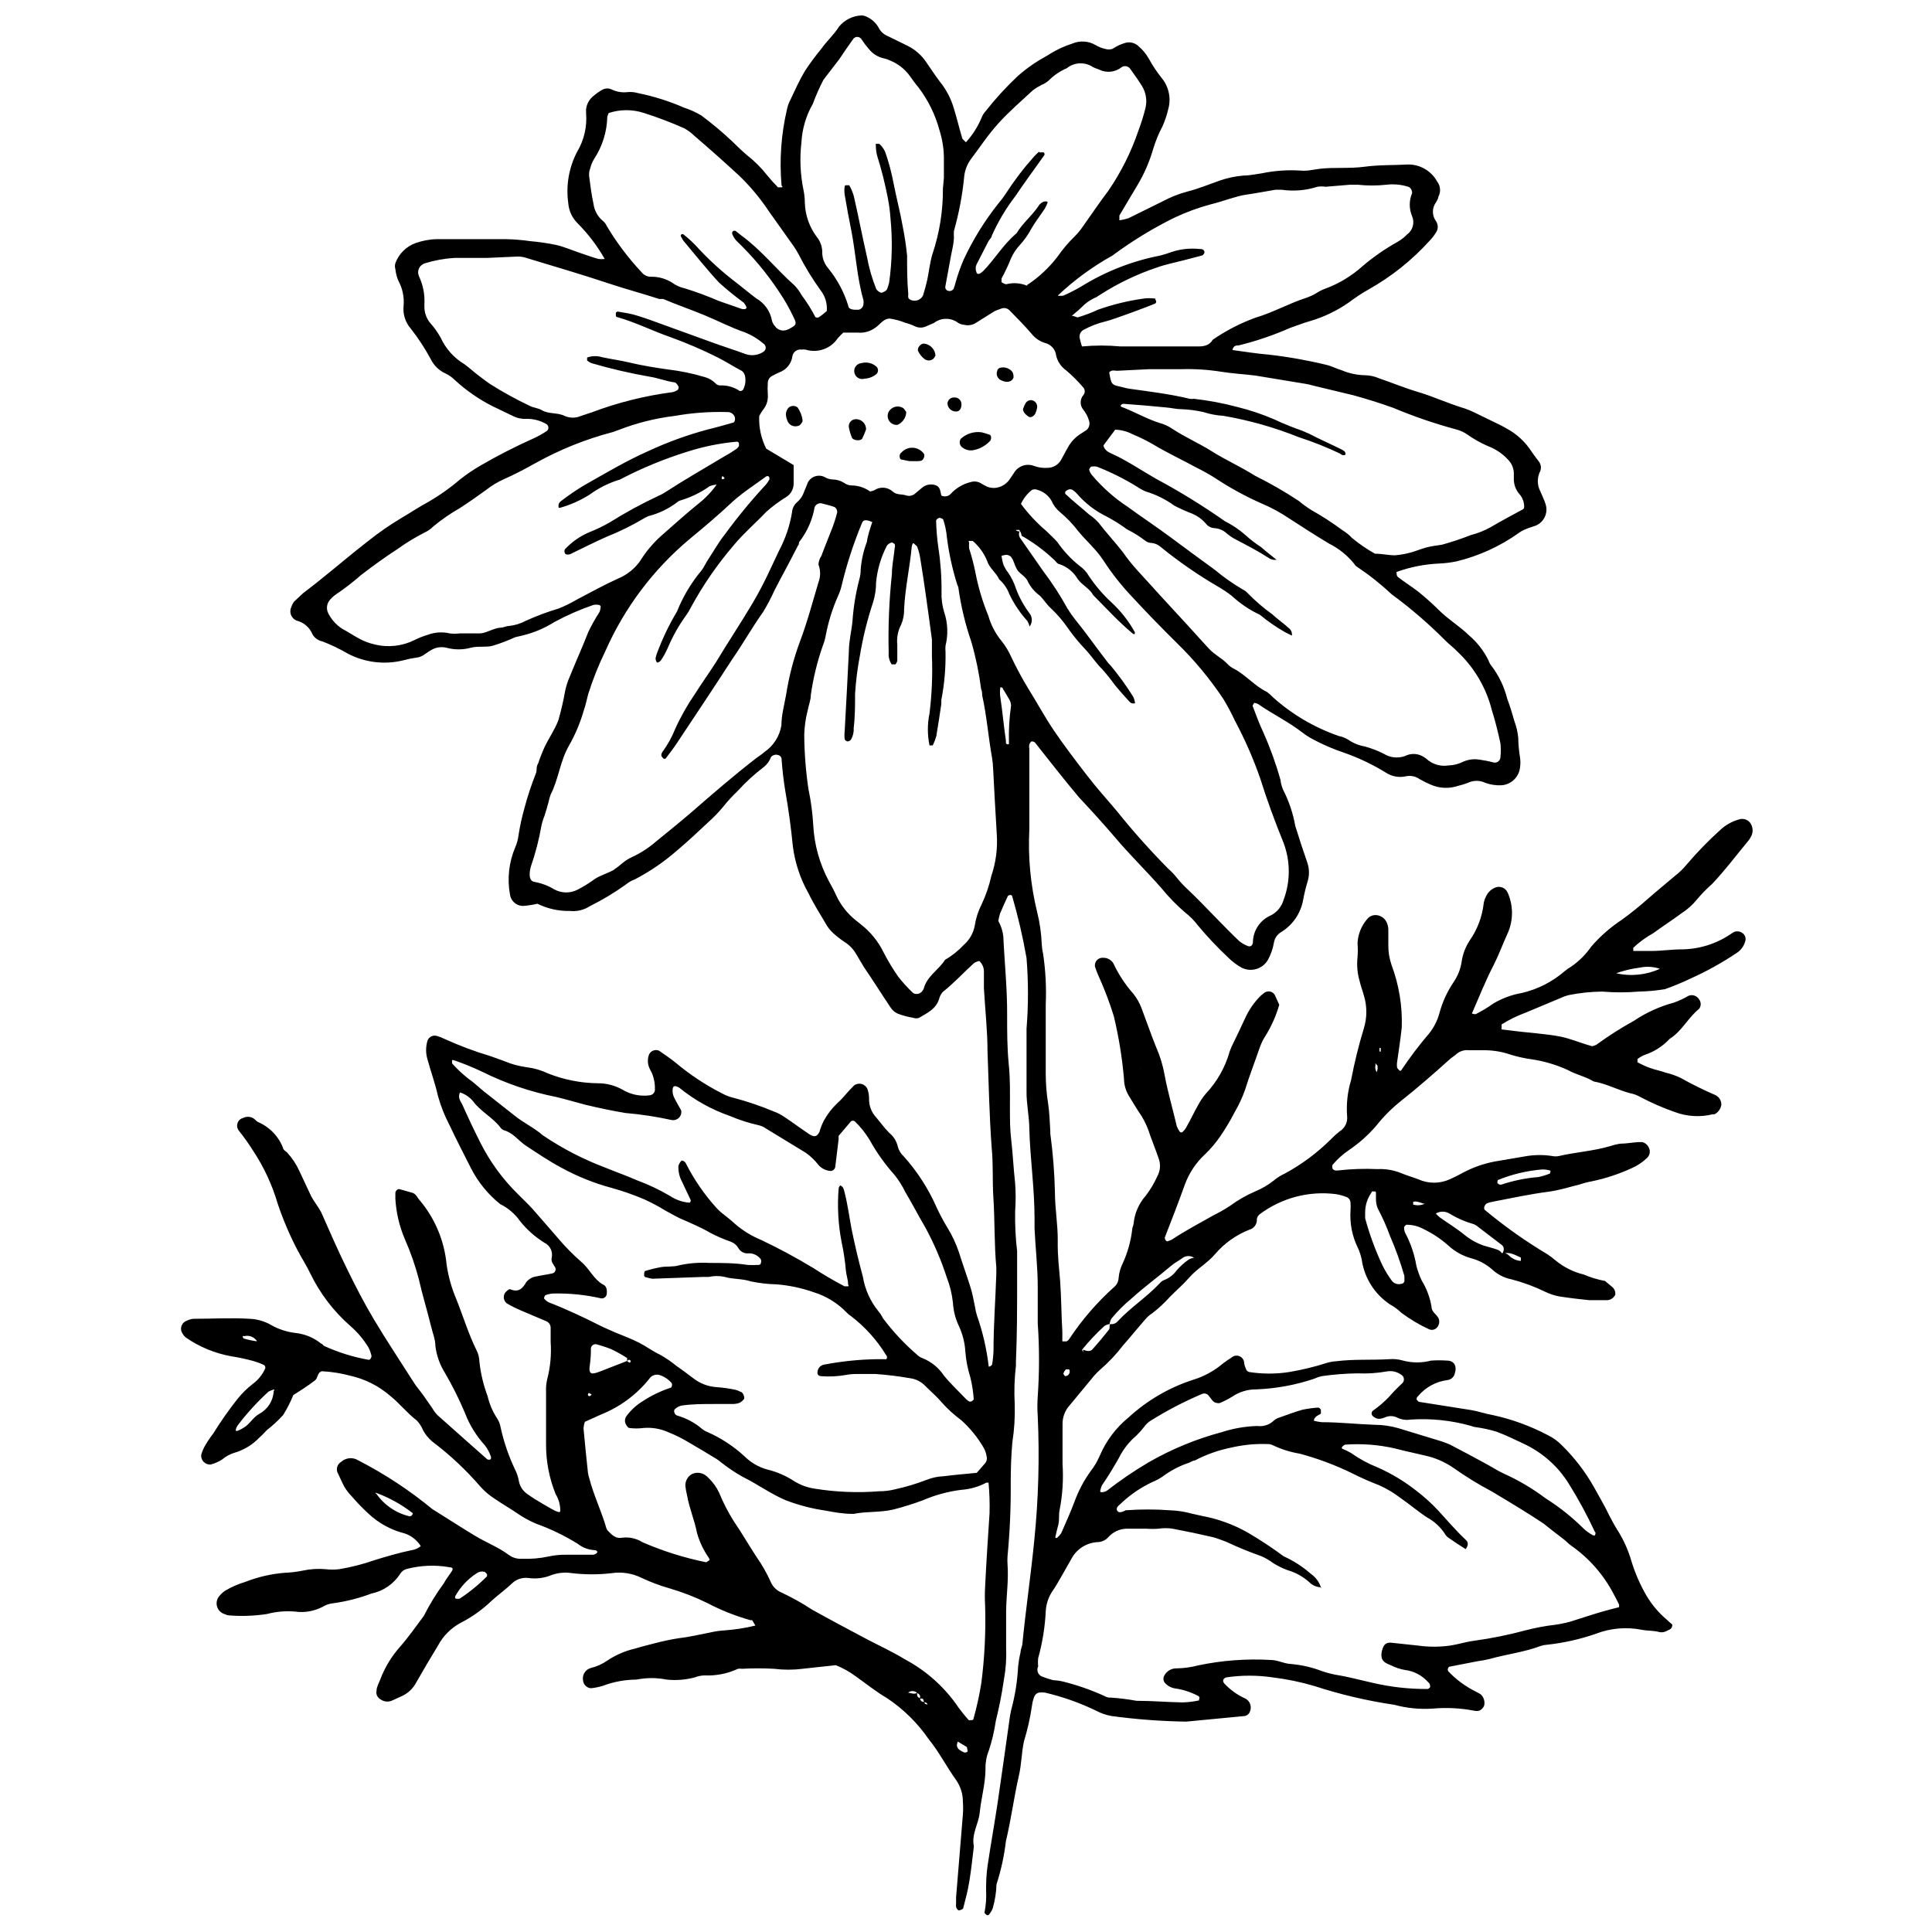 <?xml version="1.0" encoding="UTF-8"?>
<!-- Uploaded to: SVG Repo, www.svgrepo.com, Generator: SVG Repo Mixer Tools -->
<svg width="800px" height="800px" version="1.1" viewBox="144 144 512 512" xmlns="http://www.w3.org/2000/svg">
 <defs>
  <clipPath id="a">
   <path d="m191 148.09h418v503.81h-418z"/>
  </clipPath>
 </defs>
 <g clip-path="url(#a)">
  <path d="m440.49 202.4c0.883-0.113 1.754-0.309 2.598-0.582l9.121-4.508h0.004c2.047-1.098 4.219-1.953 6.469-2.547 2.918-0.742 5.727-1.91 8.59-2.918 2.039-0.703 4.16-1.148 6.312-1.324 1.59 0 3.184-0.371 4.773-0.582 3.328-0.695 6.734-0.945 10.129-0.742 0.723 0.074 1.449 0.074 2.172 0l3.184-0.477c3.926-0.426 7.848 0 11.773-0.531s7.531-0.371 11.242-0.582v-0.004c3.309-0.145 6.414 1.605 8.008 4.508 0.895 1.164 1.02 2.742 0.32 4.031 0 0.477-0.371 1.008-0.637 1.484-1.082 1.488-1.082 3.5 0 4.984 0.629 0.91 0.629 2.117 0 3.023-0.477 0.762-1.027 1.473-1.645 2.121-4.684 5.191-10.184 9.578-16.281 12.996-1.91 1.062-3.66 2.281-5.305 3.5-3.082 2.133-6.481 3.762-10.074 4.824-1.75 0.477-3.394 1.168-5.305 1.805-4.418 1.949-8.996 3.508-13.684 4.664-0.637 0-1.379 0-1.645 1.219 3.184 0.426 6.363 0.953 9.598 1.219l0.004 0.004c5.141 0.578 10.242 1.48 15.273 2.703 1.434 0.316 2.703 1.062 4.082 1.434 1.98 0.844 4.106 1.293 6.258 1.324 1.242 0.035 2.465 0.305 3.606 0.797 3.555 1.219 7 2.652 10.605 3.711 3.606 1.062 8.008 3.074 12.145 4.297h0.004c0.832 0.281 1.648 0.617 2.438 1.008l5.781 2.812c1.008 0.477 1.961 0.953 2.863 1.484 2.695 1.453 4.977 3.57 6.629 6.148 0.582 0.902 1.273 1.695 1.91 2.598v0.004c0.562 0.723 0.707 1.691 0.371 2.543-0.852 1.668-0.852 3.641 0 5.305 0.477 1.168 1.062 2.281 1.434 3.5h-0.004c0.727 2.309-0.453 4.785-2.703 5.676-0.848 0.316-1.75 0.531-2.547 0.902v-0.004c-0.66 0.254-1.285 0.59-1.855 1.008-4.965 3.543-10.562 6.098-16.492 7.531-1.57 0.328-3.168 0.523-4.773 0.586-3.801 0.18-7.555 0.93-11.137 2.227 0 0.477 0 1.113 0.426 1.379 1.695 1.324 3.5 2.441 5.305 3.816h-0.004c1.941 1.566 3.801 3.231 5.57 4.984 2.441 2.441 5.305 4.082 7.797 6.523 2.223 1.867 4.027 4.18 5.301 6.789 0.168 0.527 0.441 1.012 0.797 1.434 1.941 2.574 3.348 5.516 4.137 8.645 0.742 2.016 1.379 4.082 1.961 6.152v-0.004c0.492 1.336 0.816 2.723 0.957 4.137 0.027 1.777 0.188 3.551 0.477 5.305 0.133 0.879 0.133 1.773 0 2.652-0.281 2.582-2.394 4.578-4.984 4.719-1.426 0.059-2.848-0.16-4.191-0.637-1.473-0.719-3.195-0.719-4.668 0-0.848 0.32-1.715 0.586-2.598 0.797-2.398 0.809-5.016 0.676-7.316-0.371-0.988-0.414-1.945-0.891-2.867-1.434-1.047-0.734-2.352-1.004-3.606-0.742-1.824 0.414-3.738 0.07-5.301-0.953-3.508-2.168-7.242-3.945-11.137-5.305-2.875-0.961-5.66-2.164-8.328-3.606-0.953-0.5-1.855-1.086-2.703-1.75-3.711-2.863-7.902-4.879-11.719-7.531h-0.004c-0.316-0.16-0.656-0.27-1.008-0.316 0 0-0.477 0.637-0.426 0.848 0.902 2.332 1.75 4.719 2.812 6.949v-0.004c1.828 4.094 3.352 8.312 4.562 12.625 0.102 0.895 0.336 1.77 0.688 2.598 1.551 3.019 2.641 6.254 3.234 9.598 0.988 3.219 2.051 6.453 3.184 9.703v0.004c0.594 1.715 0.594 3.586 0 5.301-0.453 1.535-0.824 3.094-1.113 4.668-0.633 3.465-2.691 6.504-5.676 8.379-1.117 0.609-1.887 1.707-2.066 2.969-0.281 1.582-0.82 3.102-1.59 4.508-1.434 2.422-4.504 3.309-7.004 2.016-1.258-0.707-2.418-1.582-3.445-2.598-2.859-2.676-5.555-5.527-8.062-8.539-0.977-1.289-2.117-2.445-3.391-3.445-2.277-1.945-4.371-4.094-6.262-6.418-3.977-4.562-8.379-8.805-12.305-13.469-3.129-3.66-6.363-7.211-9.547-10.605-4.031-4.773-7.848-9.703-11.719-14.582l0.004-0.004c-0.27-0.219-0.613-0.316-0.957-0.266-0.246 0.211-0.43 0.484-0.527 0.797-0.082 0.348-0.082 0.711 0 1.059v18.297 3.184c-0.379 7.344 0.32 14.703 2.066 21.848 0.699 2.777 1.105 5.621 1.219 8.484 0.043 0.895 0.168 1.781 0.371 2.652 0.656 4.441 0.887 8.934 0.691 13.418v18.242c0 2.684 0.211 5.359 0.637 8.008 0.371 2.492 0.426 4.984 0.582 7.477-0.027 0.176-0.027 0.355 0 0.531 0.699 5.152 1.105 10.34 1.219 15.539 0 4.242 0.797 8.539 0.742 12.832-0.055 4.297 0.371 7.16 0.637 10.605 0.316 4.453 0.316 8.961 0.582 13.418v2.598h1.062v0.004c0.336-0.137 0.613-0.379 0.797-0.691 3.359-5.062 7.352-9.68 11.879-13.734 0.699-0.578 1.121-1.426 1.168-2.332 0.117-1.426 0.516-2.812 1.164-4.086 1.262-2.789 2.086-5.758 2.441-8.801 0-0.531 0.316-1.008 0.371-1.539 0.254-2.707 1.348-5.266 3.129-7.32 1.273-1.629 2.344-3.41 3.18-5.301 0.789-1.453 0.906-3.176 0.32-4.723-0.688-2.016-1.484-3.977-2.227-6.047v0.004c-0.543-1.805-1.309-3.535-2.281-5.144-1.219-1.75-2.281-3.606-3.34-5.305-0.855-1.387-1.312-2.984-1.328-4.613-0.488-5.594-1.395-11.141-2.703-16.598-1.125-3.617-2.473-7.156-4.031-10.609-0.375-0.809-0.691-1.641-0.953-2.492-0.102-0.613 0.086-1.242 0.512-1.699 0.426-0.457 1.039-0.691 1.66-0.633 1.102-0.027 2.137 0.539 2.707 1.484 1.371 2.93 3.156 5.644 5.301 8.062 0.891 1.125 1.605 2.375 2.121 3.711 1.324 3.5 2.547 7.055 3.977 10.605h0.004c1.008 2.309 1.738 4.731 2.172 7.215 0.848 4.562 2.176 9.016 3.234 13.578v-0.004c0.184 0.492 0.434 0.957 0.742 1.379 0.098 0.156 0.27 0.25 0.453 0.25s0.352-0.094 0.449-0.25c0.395-0.363 0.715-0.793 0.957-1.273 1.062-1.855 1.961-3.816 3.023-5.676l-0.004 0.004c0.578-1.098 1.273-2.129 2.07-3.078 2.969-3.148 5.137-6.969 6.309-11.137 0.289-0.84 0.641-1.656 1.062-2.438 1.008-2.066 2.016-4.191 2.969-6.258 1.016-2.301 2.453-4.387 4.242-6.152l0.848-0.688 0.004-0.004c0.488-0.395 1.145-0.527 1.746-0.348 0.605 0.184 1.082 0.648 1.273 1.25 0.316 0.637 0.582 1.324 1.008 2.227-0.816 2.836-2.012 5.547-3.551 8.062-0.684 1.043-1.238 2.164-1.645 3.34-1.273 3.711-2.703 7.371-3.871 11.137-0.719 2.027-1.621 3.981-2.707 5.836-1.137 2.215-2.414 4.356-3.816 6.418-1.203 1.766-2.59 3.398-4.137 4.879-2.379 2.211-4.195 4.953-5.305 8.008-1.695 4.719-3.5 9.387-5.305 14 0 0 0 0.637 0.426 0.902 0.426 0.266 0.371 0 0.531 0 0.328-0.094 0.648-0.219 0.953-0.375 3.555-2.387 7.371-4.348 11.082-6.469h0.004c1.441-0.711 2.84-1.508 4.188-2.387 2.156-1.59 4.488-2.922 6.949-3.977 1.652-0.695 3.203-1.602 4.613-2.703 0.965-0.812 2.035-1.492 3.184-2.016 4.391-2.394 8.426-5.394 11.984-8.91 0.742-0.781 1.539-1.508 2.387-2.176 1.418-0.844 2.207-2.441 2.016-4.082-0.238-3.219 0.121-6.457 1.059-9.547 0.871-4.582 1.984-9.113 3.344-13.574 0.926-2.918 0.926-6.047 0-8.965-0.316-1.219-0.797-2.387-1.062-3.606-0.617-2.062-0.812-4.227-0.582-6.363 0.105-1.254 0.105-2.512 0-3.766 0.121-2.344 1.016-4.582 2.543-6.363 0.676-0.867 1.797-1.262 2.867-1.008 1.082 0.227 1.98 0.984 2.383 2.016 0.203 0.488 0.328 1.008 0.371 1.535v4.297c-0.02 1.805 0.27 3.598 0.852 5.305 1.988 5.297 2.91 10.941 2.703 16.598-0.316 3.023-0.797 6.047-1.219 9.07-0.082 0.527-0.082 1.062 0 1.59 0 0 0.371 0.477 0.582 0.688 0.141 0.117 0.34 0.117 0.477 0 2.281-3.414 4.758-6.688 7.426-9.809 1.25-1.566 2.172-3.371 2.703-5.305 0.785-2.949 2.059-5.746 3.766-8.273 1.09-1.59 1.816-3.398 2.121-5.301 0.289-2.133 1.07-4.164 2.281-5.941 1.926-2.816 3.144-6.055 3.555-9.438 0.082-0.707 0.297-1.391 0.637-2.016 0.434-1.012 1.227-1.824 2.227-2.281 0.641-0.336 1.395-0.383 2.074-0.133 0.676 0.254 1.215 0.785 1.48 1.457 1.473 3.383 1.473 7.227 0 10.609-1.273 2.758-2.281 5.57-3.66 8.324-2.227 4.242-3.977 8.75-5.941 13.207-0.027 0.176-0.027 0.352 0 0.527h-0.371s0.371 0 0-0.582c-0.371-0.582 1.168 0.266 1.539 0 1.59-0.797 3.117-1.719 4.559-2.758 2.336-1.398 4.906-2.352 7.586-2.812 4.195-0.973 8.09-2.957 11.348-5.777 0.551-0.457 1.137-0.863 1.75-1.223 2.078-1.426 3.875-3.223 5.305-5.301 2.363-2.731 5.094-5.125 8.113-7.109 2.492-1.805 4.824-3.711 7.106-5.727s4.668-3.926 6.949-5.887c1.137-0.863 2.168-1.863 3.074-2.969 2.785-3.269 5.777-6.352 8.965-9.227 1.492-1.395 3.316-2.383 5.301-2.863 1.086-0.207 2.184 0.277 2.758 1.219 0.66 1.094 0.66 2.461 0 3.551-0.164 0.32-0.359 0.625-0.582 0.902-3.234 3.871-6.203 7.902-9.652 11.508-1.465 1.293-2.832 2.691-4.082 4.191-1.133 1.383-2.477 2.582-3.981 3.551-2.441 1.805-4.984 3.445-7.531 5.305h0.004c-1.922 1.066-3.703 2.367-5.305 3.871v0.477 0.371h4.824c2.652 0 5.305-0.426 8.008-0.426v0.004c4.684-0.047 9.242-1.488 13.102-4.137 0.281-0.207 0.582-0.383 0.902-0.531 0.867-0.27 1.812-0.023 2.438 0.637 0.473 0.539 0.613 1.289 0.371 1.961-0.348 1.219-1.117 2.273-2.176 2.973-3.867 2.598-7.945 4.871-12.195 6.785-2.246 1.078-4.547 2.035-6.894 2.863-2.297 0.375-4.621 0.586-6.949 0.637-3.211 0.27-6.438 0.27-9.648 0-3.031 0.027-6.051 0.348-9.016 0.957-0.695 0.18-1.371 0.426-2.016 0.742l-9.387 3.926v-0.004c-2.188 0.812-4.281 1.844-6.258 3.078v0.953c-0.039 0.121-0.039 0.25 0 0.371l5.305 0.637 3.711 0.371c2.281 0.266 4.613 0.477 6.84 0.953 2.227 0.477 4.453 1.379 6.684 2.066l1.434 0.426-0.004 0.004c0.387-0.078 0.762-0.199 1.113-0.371 3.188-2.332 6.516-4.457 9.973-6.363 3.246-2.18 6.832-3.809 10.605-4.828 1.348-0.469 2.644-1.074 3.871-1.805 1.043-0.418 2.238-0.012 2.812 0.957 0.555 0.738 0.555 1.754 0 2.492-2.918 2.332-4.562 5.941-7.797 7.953-1.844 1.984-4.16 3.461-6.734 4.297-0.641 0.281-1.246 0.637-1.805 1.062v0.848c1.086 0.609 2.219 1.125 3.394 1.539 1.324 0.477 2.758 0.742 4.082 1.219 1.391 0.332 2.742 0.812 4.031 1.43 2.961 1.664 6.004 3.168 9.121 4.508 1.004 0.469 1.633 1.492 1.594 2.602-0.172 1.07-0.84 1.996-1.805 2.492h-0.477c-3.324 0.82-6.82 0.617-10.023-0.586-3.211-1.117-6.332-2.484-9.336-4.082-0.777-0.434-1.617-0.738-2.492-0.902-3.289-0.848-6.312-2.547-9.703-3.129-2.176-1.324-4.668-1.805-6.84-3.023h-0.004c-3.078-1.418-6.348-2.379-9.703-2.863-1.797-0.25-3.566-0.641-5.305-1.164-2.199-0.773-4.508-1.188-6.84-1.223h-4.297c-1.273-0.156-2.551 0.25-3.5 1.113-0.531 0.477-1.168 0.848-1.695 1.324-4.242 3.816-8.539 7.582-13.047 11.137v0.004c-2.371 1.91-4.523 4.082-6.418 6.469-2.106 2.453-4.531 4.609-7.211 6.418-1.621 1.105-3.082 2.426-4.348 3.926-0.086 0.293-0.086 0.605 0 0.898 0 0.316 0.637 0.688 1.324 0.582v0.004c3.519-0.41 7.066-0.535 10.605-0.371 2.141-0.102 4.273 0.258 6.258 1.059 1.484 0.637 3.074 1.062 4.562 1.645 2.648 1.195 5.68 1.195 8.324 0 1.168-0.531 2.281-1.062 3.394-1.695 2.676-1.438 5.555-2.457 8.539-3.023l8.434-1.434c2.281-0.371 4.609-0.371 6.894 0 0.523 0.105 1.066 0.105 1.59 0 4.562-1.062 9.227-1.324 13.684-2.652 0.844-0.285 1.715-0.5 2.598-0.637 1.59 0 3.234-0.316 4.824-0.426h1.062v0.004c0.875 0.227 1.578 0.887 1.855 1.75 0.32 0.883 0.07 1.871-0.637 2.492-1.164 1.102-2.512 2-3.977 2.652-3.391 1.562-6.949 2.738-10.605 3.5-1.047 0.184-2.074 0.449-3.078 0.793-2.812 0.688-5.305 1.539-8.379 1.961-4.934 0.637-9.863 1.695-14.797 2.652v0.004c-0.523 0.082-1.039 0.227-1.535 0.422-0.293 0.164-0.52 0.43-0.637 0.742-0.16 0.301-0.16 0.656 0 0.957 5.215 4.348 10.766 8.285 16.598 11.773 0.742 0.48 1.449 1.012 2.121 1.59 2.203 1.836 4.797 3.144 7.586 3.816 1.805 0.773 3.688 1.344 5.621 1.699l2.016 1.695c0.531 0.508 0.785 1.234 0.688 1.965-0.391 0.805-1.176 1.352-2.066 1.43h-4.824c-2.652-0.266-5.305-0.582-8.008-1.008h-0.004c-1.23-0.234-2.422-0.629-3.555-1.168-2.883-1.41-5.906-2.527-9.012-3.34-1.996-0.391-3.84-1.348-5.305-2.758-1.539-1.316-3.352-2.277-5.305-2.809-2.269-0.609-4.363-1.754-6.098-3.344-1.977-1.766-4.191-3.246-6.578-4.398-1.414-0.773-3-1.172-4.613-1.168 0 0-0.582 0.426-0.582 0.637-0.031 0.547 0.078 1.098 0.316 1.59 1.422 2.691 2.406 5.594 2.918 8.59 0.344 1.371 0.824 2.703 1.434 3.981 1.312 2.141 2.195 4.519 2.598 7 0 1.379 1.434 1.961 1.91 3.129 0.297 0.855 0.066 1.809-0.586 2.438-0.539 0.512-1.34 0.641-2.016 0.32-2.582-1.191-5.035-2.648-7.316-4.352-0.902-0.875-1.918-1.625-3.023-2.227-4.07-2.715-6.789-7.035-7.477-11.879-0.215-1.059-0.555-2.094-1.008-3.074-1.516-3.078-2.195-6.496-1.961-9.918 0.051-0.707 0.051-1.414 0-2.121-0.047-0.734-0.562-1.355-1.273-1.539-0.844-0.309-1.715-0.539-2.602-0.688-7.148-0.91-14.371 0.992-20.152 5.301-0.434 0.316-0.723 0.793-0.793 1.328 0.094 1.301-0.754 2.481-2.016 2.809-3.508 1.383-6.621 3.606-9.07 6.473-1.961 2.332-4.719 3.816-6.734 6.098s-3.555 3.5-5.305 5.305l0.004-0.004c-1.434 1.598-3.012 3.055-4.723 4.352-0.598 0.371-1.137 0.836-1.59 1.379-2.016 2.281-3.926 4.668-5.941 6.949v-0.004c-1.848 2.426-3.941 4.644-6.258 6.629-0.789 0.715-1.516 1.496-2.172 2.336l-5.832 7.055-0.004-0.004c-1.199 1.34-1.863 3.078-1.855 4.879v10.605 0.004c0.27 4.117 0 8.254-0.793 12.301-0.266 1.219 0 2.492-0.316 3.766-0.316 1.273-0.531 2.016-0.742 3.074l-0.004 0.004c-0.09 0.125-0.09 0.297 0 0.422 0.121 0.109 0.305 0.109 0.426 0 0.41-0.332 0.766-0.727 1.059-1.164 1.219-2.812 2.492-5.57 3.555-8.434 1.039-2.852 2.469-5.547 4.242-8.008 0.992-1.266 1.812-2.656 2.438-4.137 1.699-3.969 4.336-7.465 7.691-10.184 4.894-4.488 10.703-7.871 17.023-9.918 2.922-0.891 5.629-2.371 7.953-4.348 0.688-0.531 1.484-1.062 2.227-1.539l0.004 0.004c0.539-0.496 1.301-0.66 1.996-0.426 0.695 0.23 1.207 0.82 1.344 1.539 0 0.688 0.316 1.434 0.582 2.066 0.156 0.324 0.449 0.559 0.797 0.637 3.516 0.551 7.094 0.551 10.605 0 3.34-0.562 6.637-1.359 9.863-2.387 0.863-0.27 1.754-0.43 2.652-0.477 4.613-0.582 9.281-0.266 13.895-0.531 1.27-0.117 2.547 0.008 3.766 0.371 2.418 0.637 4.957 0.637 7.371 0 1.43-0.105 2.867-0.105 4.297 0 1.855 0 2.652 1.484 2.016 3.394-0.191 0.914-0.934 1.613-1.855 1.75-3.059 0.371-5.863 1.887-7.852 4.242-0.273 0.219-0.43 0.551-0.422 0.902 0 0 0.426 0.582 0.637 0.637l13.789 2.176c1.961 0.316 3.816 1.008 5.727 1.324 5.078 1.098 9.984 2.879 14.582 5.305 1.449 0.695 2.762 1.648 3.871 2.809 3.312 3.266 6.152 6.981 8.434 11.031 1.379 2.547 2.863 4.984 4.082 7.582 0.727 1.438 1.52 2.836 2.387 4.191 1.492 2.453 2.652 5.09 3.449 7.848 0.988 3.246 2.359 6.359 4.082 9.281 1.414 2.348 3.207 4.441 5.305 6.207 0.531 0.477 1.008 0.953 1.434 1.273 0 1.219-0.797 1.324-1.324 1.59h-0.004c-0.598 0.387-1.316 0.535-2.016 0.422-1.59-0.477-3.234-0.316-4.773-0.637-4.066-0.797-8.277-0.43-12.145 1.062-4.223 1.469-8.598 2.445-13.047 2.918-0.543 0.027-1.078 0.137-1.59 0.316-4.348 1.645-9.016 2.176-13.523 3.445-1.031 0.254-2.074 0.445-3.129 0.586l-7.371 1.434c-0.531 0-0.742 0.902-0.426 1.273v-0.004c2.062 2.168 4.484 3.965 7.16 5.305 0.496 0.234 0.973 0.5 1.434 0.793 0.793 0.746 1.137 1.855 0.902 2.918-0.23 0.676-0.758 1.203-1.434 1.434-0.348 0.074-0.711 0.074-1.062 0-3.684-0.723-7.449-0.918-11.188-0.586-3.41 0.227-6.832-0.113-10.129-1.008-7.199-1.059-14.297-2.727-21.215-4.984-3.606-1.066-7.297-1.832-11.031-2.277-4.078-0.609-8.223-0.609-12.301 0-0.348 0.086-0.637 0.316-0.797 0.633-0.074 0.344 0.023 0.703 0.266 0.957 1.578 1.711 3.492 3.082 5.621 4.031 1.145 0.605 1.684 1.953 1.273 3.18-0.16 0.734-0.746 1.301-1.484 1.434l-15.484 1.484h-0.004c-6.617-0.098-13.223-0.594-19.781-1.484-1.406-0.242-2.766-0.707-4.027-1.379-4.352-2.109-8.922-3.731-13.633-4.828-0.527-0.078-1.062-0.078-1.59 0-0.348 0.082-0.66 0.266-0.902 0.531-0.219 0.266-0.383 0.57-0.477 0.902-0.238 0.688-0.398 1.398-0.477 2.121-0.469 3.18-1.176 6.316-2.121 9.387-0.637 2.969-0.637 6.047-1.324 9.016-1.324 5.781-2.066 11.613-3.445 17.395h-0.004c-0.453 3.891-1.285 7.727-2.492 11.453-0.07 2.156-0.41 4.293-1.008 6.367-0.262 0.66-0.637 1.273-1.113 1.801h-0.426c-0.055 0-0.688-0.531-0.637-0.688 0.383-1.938 0.527-3.914 0.426-5.887-0.035-2.144 0.09-4.293 0.371-6.418 0.848-5.621 1.855-11.297 2.703-16.918 1.062-7.106 2.016-14.211 3.023-21.215v0.004c0.121-1.07 0.301-2.133 0.531-3.184 1.039-3.793 1.66-7.688 1.855-11.613 0.133-1.25 0.344-2.492 0.637-3.715 0-0.742 0.371-1.379 0.477-2.121 0.902-9.227 2.281-18.457 3.184-27.734 1.098-10.871 1.398-21.809 0.902-32.723-0.129-1.766-0.129-3.535 0-5.301 0.449-6.426 0.449-12.879 0-19.305v-9.652c0-5.305-0.637-10.605-0.848-15.539v-2.652c0-7.902-1.168-15.91-1.379-23.547 0-3.394-0.797-6.789-0.742-10.184v-3.766-10.605-2.121l-0.004 0.004c0.508-6.25 0.508-12.527 0-18.773-0.973-5.547-2.246-11.035-3.816-16.441 0 0-0.266-0.266-0.316-0.266-0.055 0-0.797 0-0.902 0.477-0.688 1.434-1.324 2.918-1.961 4.402h-0.004c-0.207 0.66-0.367 1.332-0.477 2.016 0.723 1.273 1.176 2.68 1.328 4.137 0.316 6.949 1.062 13.895 1.008 20.895 0 4.297 0 8.59 0.426 12.887s0.316 7.477 0.316 11.242c0 3.766 0 6.047 0.371 9.121 0.371 3.074 0.582 7.477 1.008 11.191 0.184 2.488 0.184 4.988 0 7.477-0.059 3.543 0.117 7.086 0.527 10.605v8.062c0 6.949 0 13.949-0.316 21.215v1.062-0.004c-0.398 3.363-0.504 6.75-0.32 10.129 0.105 3.406-0.105 6.816-0.633 10.184-0.316 3.555-0.426 7.16-0.426 10.605 0.055 6.535-0.23 13.066-0.848 19.57-0.051 0.707-0.051 1.414 0 2.121 0.316 4.137-0.316 8.219-0.371 12.355v9.652c0.125 2.859-0.07 5.723-0.586 8.539-0.531 3.711-1.273 7.426-2.176 11.082h0.004c-0.387 2.648-1.008 5.258-1.855 7.797-0.605 1.5-0.895 3.106-0.852 4.719 0 3.977-1.168 7.797-1.539 11.719-0.316 2.969-2.227 5.676-1.539 8.855-0.371 3.023-0.688 6.047-1.168 9.07-0.477 3.023-1.062 4.879-1.645 7.266 0 0.371-1.168 0.797-1.379 0.582l0.004 0.004c-0.234-0.223-0.414-0.496-0.527-0.797-0.055-0.352-0.055-0.707 0-1.059v-1.59c0.582-7.32 1.219-14.637 1.805-21.957h-0.004c0.082-1.078 0.082-2.16 0-3.234 0.027-2.152-0.641-4.254-1.91-5.996-2.492-3.5-4.453-7.371-7.106-10.605-2.938-4.285-6.664-7.973-10.977-10.871-2.918-1.695-5.621-3.871-8.379-5.832-1.633-1.219-3.414-2.215-5.305-2.973l-8.805 0.953 0.004 0.004c-2.5 0.316-5.031 0.316-7.531 0-2.844-0.16-5.695-0.16-8.539 0-0.352-0.059-0.711-0.059-1.062 0-2.766 1.293-5.805 1.891-8.855 1.75-0.891 0.023-1.77 0.203-2.598 0.531-2.418 0.641-4.934 0.84-7.426 0.582-2.641-0.531-5.363-0.531-8.008 0-3.043 0.012-6.062 0.566-8.91 1.645-1.016 0.316-2.066 0.531-3.129 0.637-1.008 0-2.016-0.902-2.121-2.016-0.301-1.488 0.605-2.953 2.07-3.344 1.559-0.379 3.031-1.043 4.348-1.961 2.242-1.5 4.742-2.578 7.371-3.18 1.695-0.531 3.445-0.953 5.305-1.434 2.078-0.547 4.184-0.992 6.309-1.324 2.812-0.316 5.621-1.008 8.434-1.539 1.219-0.281 2.461-0.457 3.711-0.531 2.738-0.195 5.453-0.621 8.117-1.273l-0.848-1.434h-0.477l-0.004 0.004c-3.965-1.121-7.805-2.648-11.453-4.562-3.207-1.578-6.543-2.871-9.973-3.871-2.566-0.727-5.066-1.668-7.477-2.812-2.414-1.184-5.133-1.609-7.797-1.219-3.523 0.418-7.082 0.418-10.605 0-1.781-0.281-3.602-0.117-5.305 0.477-1.988 0.844-4.172 1.117-6.309 0.797-1.609-0.176-3.211 0.391-4.348 1.539-1.695 1.59-3.606 2.969-5.305 4.508-2.453 2.359-5.242 4.34-8.273 5.887-2.523 1.371-4.59 3.457-5.941 5.992-1.945 3.184-3.856 6.418-5.727 9.703-0.863 1.688-2.289 3.019-4.031 3.766l-2.441 1.113h0.004c-1.02 0.441-2.191 0.301-3.078-0.371-0.805-0.449-1.219-1.379-1.004-2.277 0-1.008 0.637-2.016 1.008-3.023h-0.004c1.223-3.203 3.019-6.148 5.305-8.699 2.227-2.547 4.137-5.305 6.203-8.062l0.004 0.004c1.52-3.027 3.293-5.918 5.301-8.645 0.582-1.113 1.379-2.066 2.066-3.129s0-1.062-0.688-1.168c-3.723-0.641-7.535-0.477-11.188 0.477-0.699 0.18-1.309 0.613-1.699 1.219-1.734 2.742-4.512 4.656-7.688 5.305-3.336 1.262-6.809 2.133-10.344 2.598-0.902 0.117-1.77 0.422-2.547 0.902-2.246 1.18-4.805 1.625-7.316 1.273-2.492-0.215-5.004 0-7.426 0.637-3.348 0.52-6.75 0.645-10.129 0.371-0.371-0.031-0.73-0.141-1.059-0.32-0.965-0.262-1.734-0.992-2.043-1.945-0.309-0.949-0.121-1.992 0.504-2.773 0.449-0.574 0.988-1.074 1.59-1.484 1.664-0.996 3.445-1.781 5.305-2.332 3.394-1.336 6.969-2.16 10.605-2.441 1.605-0.062 3.199-0.258 4.773-0.582 1.934-0.414 3.918-0.539 5.887-0.371 1.23 0.156 2.481 0.156 3.711 0 3.176-0.527 6.297-1.324 9.336-2.387 3.234-1.008 6.523-1.961 9.863-2.652 0.875-0.129 1.703-0.496 2.387-1.062-1-1.613-2.543-2.816-4.348-3.391-3.602-0.914-6.91-2.742-9.602-5.305-1.539-1.414-2.992-2.918-4.348-4.508-0.758-0.766-1.414-1.621-1.961-2.547-0.688-1.273-1.219-2.598-1.855-3.871-0.352-1.027 0.07-2.156 1.004-2.703 1.242-1.129 3.082-1.305 4.508-0.426 7.008 3.594 13.602 7.934 19.676 12.941 3.66 2.281 7.266 4.613 10.926 6.84 3.66 2.227 6.418 3.129 9.332 5.305 1.027 0.75 2.289 1.109 3.555 1.008 2.312 0.094 4.629-0.102 6.894-0.586 1.566-0.344 3.168-0.504 4.773-0.477h7c0.688 0 1.324-0.531 1.219-0.797-0.105-0.266-0.266-0.371-0.742-0.426v0.004c-1.625-0.086-3.184-0.68-4.453-1.695-3.469-2.144-7.144-3.922-10.98-5.305-1.652-0.691-3.234-1.543-4.719-2.547-2.066-1.434-4.242-2.652-6.312-4.082h0.004c-1.348-0.867-2.578-1.898-3.66-3.078-3.848-4.484-8.168-8.535-12.887-12.09-0.965-0.82-1.773-1.809-2.387-2.918-0.395-0.98-0.973-1.883-1.699-2.652-2.598-1.961-4.562-4.562-7.106-6.574-3.039-2.621-6.684-4.441-10.605-5.305-2.426-0.648-4.914-1.039-7.426-1.164-1.273 0.316-1.008 1.805-1.855 2.441-0.848 0.637-2.016 1.484-3.074 2.176-1.062 0.688-1.805 1.168-2.652 1.695v-0.004c-0.742 1.848-1.648 3.621-2.707 5.305-1.312 1.445-2.75 2.777-4.293 3.977-0.637 0.637-1.219 1.324-1.91 1.91-1.852 1.965-4.195 3.391-6.789 4.137-1.188 0.375-2.289 0.988-3.234 1.801-0.906 0.562-1.887 0.992-2.918 1.273-0.715 0.074-1.422-0.188-1.918-0.703-0.496-0.52-0.727-1.238-0.625-1.949 0.199-0.676 0.465-1.336 0.793-1.961 0.703-1.262 1.5-2.465 2.387-3.606 1.938-3.121 4.043-6.129 6.312-9.016 1.219-1.547 2.625-2.938 4.188-4.137 1.445-1.062 2.578-2.492 3.289-4.137 0.055-0.32-0.066-0.645-0.316-0.848-0.98-0.449-1.988-0.82-3.023-1.113-1.902-0.516-3.832-0.922-5.781-1.223-4.238-0.781-8.27-2.445-11.828-4.879-0.414-0.309-0.758-0.707-1.008-1.164-0.355-0.531-0.469-1.191-0.305-1.809 0.16-0.621 0.582-1.141 1.156-1.426 0.625-0.34 1.309-0.555 2.016-0.637 4.984 0 10.023-0.316 15.008 0 1.977 0.09 3.906 0.652 5.621 1.645 2.023 1.145 4.262 1.867 6.574 2.121 2.449 0.281 4.769 1.254 6.684 2.809 0.316 0 0.531 0.531 0.848 0.637 3.75 1.719 7.707 2.949 11.773 3.66 0.371 0 0.848-0.688 0.688-1.219h0.004c-0.172-0.699-0.418-1.375-0.746-2.016-1.293-2.152-2.922-4.086-4.824-5.731-4.426-3.879-8.031-8.602-10.605-13.895-1.008-2.121-2.281-4.082-3.34-6.098h-0.004c-2.094-3.988-3.867-8.137-5.301-12.41-1.461-4.981-3.66-9.719-6.523-14.051-1.156-1.836-2.414-3.609-3.766-5.305-0.457-0.566-0.59-1.332-0.352-2.019 0.234-0.688 0.809-1.207 1.52-1.375 0.988-0.492 2.18-0.348 3.023 0.371 0.238 0.258 0.504 0.488 0.793 0.691 3.102 1.297 5.535 3.809 6.734 6.945 0 0.477 0.688 0.797 1.062 1.168 1.328 1.445 2.422 3.09 3.234 4.879l3.129 6.68c0.34 0.621 0.711 1.223 1.113 1.805 0.555 0.785 1.07 1.598 1.539 2.441 2.332 5.305 4.453 10.129 6.894 15.113s4.508 8.961 7.055 13.258c3.394 5.676 7.055 11.191 10.605 16.758 0.742 1.219 1.75 2.281 2.547 3.445l2.441 3.5h-0.004c0.352 0.621 0.777 1.191 1.273 1.699l7.211 6.418 5.992 5.305v-0.004c0.281 0.164 0.625 0.164 0.902 0 0.152-0.281 0.152-0.617 0-0.898-0.359-1.016-0.879-1.965-1.539-2.812-2.293-2.523-4.094-5.457-5.301-8.645-1.539-3.644-3.312-7.188-5.305-10.605-1.336-2.141-2.188-4.551-2.492-7.055 0-1.75-0.742-3.5-1.168-5.305-1.008-4.137-2.281-8.219-3.234-12.461-0.957-3.629-2.199-7.176-3.711-10.605-1.434-3.367-2.277-6.953-2.492-10.609v-1.59c0-0.531 0.637-1.113 1.062-1.008l3.555 1.008h-0.004c0.332 0.133 0.625 0.352 0.848 0.637 0.371 0.371 0.582 0.902 0.953 1.273 4.078 4.828 6.574 10.785 7.16 17.078 0.465 3.172 1.34 6.273 2.598 9.227 1.805 4.508 3.184 9.121 5.305 13.418 0.5 0.969 0.77 2.039 0.797 3.129 0.34 3.117 1.07 6.184 2.172 9.121 0.484 2.074 1.328 4.047 2.492 5.832 0.488 0.738 0.816 1.566 0.957 2.441 0.84 3.844 2.121 7.582 3.816 11.137 0.488 0.949 0.828 1.969 1.008 3.023 0.25 1.43 1.074 2.691 2.281 3.5 1.316 0.934 2.68 1.801 4.082 2.598 3.66 2.176 4.508 2.492 4.613 1.91h0.004c0.031-1.59-0.395-3.152-1.223-4.508-1.688-4.16-2.551-8.609-2.543-13.102v-13.949 0.004c-0.051-1.086 0.039-2.172 0.266-3.238 0.871-3.281 1.191-6.688 0.953-10.074v-3.766c-0.023-0.746-0.48-1.406-1.168-1.695l-6.629-2.812c-1.312-0.551-2.59-1.188-3.816-1.91-0.516-0.391-0.812-0.996-0.812-1.645 0-0.645 0.297-1.25 0.812-1.641 0 0 0.637-0.582 0.848-0.477 2.121 0.902 3.234 0 4.297-1.855v-0.004c0.68-0.855 1.668-1.41 2.758-1.535 1.379-0.316 2.812-0.477 4.191-0.797h-0.004c0.34-0.086 0.621-0.328 0.758-0.648 0.133-0.324 0.109-0.695-0.066-0.996-0.477-0.742-1.113-1.484-0.902-2.441v0.004c0.391-1.629-0.406-3.305-1.91-4.031-2.445-1.516-4.617-3.434-6.418-5.676-1.352-1.945-3.176-3.512-5.301-4.562-3.223-2.578-5.863-5.816-7.742-9.492-1.91-3.816-3.926-7.637-5.727-11.508h-0.004c-1.273-2.43-2.285-4.992-3.023-7.637-0.742-3.34-1.91-6.523-2.812-9.812l0.004 0.004c-0.453-1.559-0.453-3.215 0-4.773 0.156-0.527 0.523-0.969 1.016-1.219 0.492-0.254 1.062-0.289 1.582-0.109 0.691 0.211 1.367 0.477 2.016 0.797 3.906 1.777 7.926 3.281 12.039 4.508l3.555 1.273h-0.004c1.965 0.844 4.035 1.414 6.152 1.695 1.953 0.238 3.852 0.793 5.621 1.645 4.176 1.652 8.613 2.531 13.102 2.598 2.32-0.027 4.606 0.559 6.629 1.699 2.18 1.309 4.746 1.832 7.266 1.484 0.707-0.094 1.258-0.668 1.324-1.379 0.062-1.445-0.172-2.891-0.688-4.242-0.266-0.637-0.688-1.273-0.902-1.91-0.367-1.027-0.367-2.152 0-3.18 0.199-0.504 0.594-0.906 1.094-1.113 0.496-0.211 1.059-0.211 1.559-0.004 1.484 1.008 2.969 2.016 4.348 3.129 3.84 3.231 8.043 6.004 12.516 8.273 0.934 0.504 1.934 0.879 2.969 1.113 3.617 0.957 7.16 2.164 10.609 3.609 1.016 0.363 1.977 0.863 2.863 1.484 2.227 1.484 4.348 3.074 6.574 4.562 1.219 0.797 2.016 0.688 2.652-0.637v-0.004c0.293-1.023 0.684-2.019 1.168-2.969 0.949-1.734 2.168-3.309 3.606-4.668 1.219-1.062 2.176-2.332 3.289-3.5l1.113-1.168v0.004c0.574-0.434 1.312-0.578 2.008-0.391 0.695 0.188 1.266 0.684 1.543 1.344 0.297 0.836 0.441 1.715 0.426 2.598-0.035 1.832 0.652 3.602 1.91 4.934 1.113 1.324 2.176 2.812 3.445 4.082 1.105 0.891 1.891 2.121 2.227 3.5 0.246 1.043 0.801 1.984 1.594 2.707 3.59 4.004 6.527 8.547 8.695 13.469 0.84 1.816 1.777 3.59 2.812 5.305 1.324 2.129 2.391 4.406 3.18 6.789 0.953 3.074 2.066 6.098 3.023 9.176 0.531 1.695 0.848 3.445 1.219 5.305v-0.004c0.109 0.719 0.27 1.426 0.48 2.121 1.547 4.394 2.594 8.949 3.129 13.574 0.426 0 0.848-0.371 0.902-0.582h-0.004c0.207-1.227 0.332-2.469 0.371-3.711 0-6.789 0.531-13.578 0.742-20.363v-1.645c-0.582-6.203-0.371-12.516-0.797-18.719-0.266-4.297 0-8.645-0.426-12.887-0.637-8.59-0.797-17.184-1.113-25.723 0-5.305-0.637-11.082-0.953-16.652v-4.297h0.004c0.031-1.102-0.41-2.168-1.223-2.918-0.508 0.105-0.992 0.305-1.43 0.586-2.758 2.492-5.305 5.305-8.273 7.637-0.461 0.531-0.789 1.168-0.953 1.855-0.848 2.703-3.184 3.711-5.305 4.984-0.496 0.188-1.043 0.188-1.539 0-1.41-0.234-2.797-0.605-4.137-1.113-0.812-0.375-1.496-0.984-1.961-1.75-2.387-3.555-4.668-7.211-7-10.605l-2.176-3.66c-0.754-1.234-1.789-2.269-3.023-3.023-1.047-0.703-2.039-1.48-2.969-2.332-0.66-0.605-1.234-1.305-1.695-2.07-1.59-2.758-3.289-5.305-4.773-8.379-2.211-3.891-3.633-8.18-4.191-12.621-0.477-4.824-1.113-9.598-1.961-14.371-0.477-2.812-0.797-5.676-1.008-8.484v-0.004c0.039-0.57-0.34-1.09-0.902-1.219-0.684-0.234-1.441-0.023-1.91 0.531-0.371 1.016-1.016 1.914-1.855 2.598-2.566 1.949-4.945 4.133-7.106 6.523-1.297 1.219-2.5 2.531-3.606 3.926-1.25 1.516-2.617 2.934-4.082 4.242-2.598 2.441-5.305 4.984-7.953 7.211h-0.004c-3.481 3.09-7.328 5.746-11.453 7.902-0.852 0.305-1.641 0.754-2.336 1.324-3.039 2.184-6.25 4.117-9.598 5.781-1.57 1.02-3.441 1.469-5.305 1.273-2.977 0.066-5.922-0.586-8.59-1.91-1.289 0.305-2.602 0.5-3.926 0.586-1.664-0.055-3.062-1.273-3.34-2.918-0.797-4.25-0.316-8.645 1.379-12.621 0.426-0.98 0.711-2.016 0.848-3.078 0.375-2.469 0.906-4.914 1.59-7.316 0.824-3.117 1.836-6.18 3.023-9.176 0.371-0.797 0-1.75 0.582-2.598h0.004c0.504-1.516 1.086-3 1.75-4.453 1.168-2.441 2.758-4.668 3.66-7.16h-0.004c0.738-2.582 1.34-5.203 1.805-7.852 0.277-1.215 0.668-2.406 1.168-3.551 1.59-3.977 3.394-7.902 4.934-11.879h-0.004c0.879-1.828 1.871-3.602 2.973-5.305 0.191-0.492 0.297-1.012 0.316-1.539 0 0-0.266-0.316-0.426-0.316-0.504-0.109-1.031-0.109-1.535 0-3.551 1.215-6.992 2.723-10.289 4.508-2.707 1.707-5.684 2.945-8.805 3.66l-1.59 0.371c-1.945 0.891-3.945 1.652-5.992 2.277-1.855 0.477-3.871 0-5.832 0.531h-0.004c-2.082 0.555-4.277 0.555-6.363 0-1.406-0.363-2.902-0.133-4.137 0.637-1.273 0.688-2.332 1.855-3.816 1.961-1.219 0.172-2.422 0.422-3.606 0.746-4.938 1.195-10.141 0.555-14.637-1.805-2.156-1.258-4.41-2.34-6.738-3.234-1.09-0.223-2.035-0.898-2.598-1.855-0.746-1.832-2.324-3.191-4.242-3.66-0.676-0.277-1.207-0.824-1.469-1.508-0.262-0.68-0.227-1.441 0.09-2.098 0.172-0.512 0.422-0.996 0.742-1.434l2.332-2.176c1.539-1.219 3.129-2.387 4.668-3.66 4.191-3.34 8.273-6.84 12.516-10.129v0.004c2.809-2.25 5.769-4.305 8.855-6.152 2.441-1.434 4.824-3.023 7.371-4.402h0.004c2.93-1.707 5.699-3.676 8.27-5.887 1.684-1.324 3.457-2.527 5.305-3.606 4.641-2.691 9.422-5.137 14.32-7.32 1.141-0.535 2.238-1.156 3.285-1.855 0.289-0.211 0.461-0.543 0.461-0.902 0-0.355-0.172-0.691-0.461-0.902-1.598-0.961-3.434-1.457-5.301-1.43-1.246 0.078-2.492-0.18-3.606-0.742l-5.305-2.547c-3.688-1.852-7.094-4.207-10.129-7-0.75-0.754-1.633-1.363-2.598-1.805-1.641-0.773-2.969-2.082-3.766-3.711-1.535-2.852-3.309-5.566-5.305-8.113-1.438-1.648-2.129-3.816-1.91-5.992 0.215-2.316-0.266-4.641-1.379-6.684-0.418-0.98-0.684-2.016-0.793-3.074-0.16-0.52-0.16-1.074 0-1.59 0.906-2.461 2.844-4.398 5.301-5.305 1.855-0.672 3.809-1.031 5.781-1.062h18.242c2.148 0.047 4.293 0.223 6.418 0.531 2.316 0.199 4.617 0.535 6.894 1.008 2.227 0.531 4.402 1.484 6.629 2.227 2.227 0.742 3.023 1.062 4.562 1.484 0.543 0.074 1.098 0.074 1.645 0-1.969-3.473-4.394-6.664-7.215-9.492-1.422-1.418-2.289-3.301-2.438-5.301-0.656-4.66 0.16-9.406 2.332-13.578 1.855-3.094 2.691-6.691 2.387-10.289v-1.062 0.004c0.184-1.441 0.949-2.746 2.121-3.606 0.688-0.59 1.434-1.105 2.227-1.539 0.797-0.426 1.75-0.426 2.547 0 1.309 0.602 2.762 0.824 4.188 0.637 0.895-0.07 1.793 0.02 2.652 0.266 4.211 0.855 8.316 2.152 12.25 3.871 1.594 0.512 3.125 1.207 4.562 2.066 2.871 2.137 5.613 4.441 8.219 6.894 1.273 1.273 2.547 2.492 3.926 3.66 1.973 1.551 3.754 3.328 5.305 5.301 0.895 1.113 1.852 2.176 2.863 3.184h0.953c0.316 0 0.266-0.316 0-0.426-0.609-6.785-0.125-13.625 1.434-20.258 0.172-0.871 0.477-1.711 0.898-2.492 1.219-2.598 2.441-5.305 3.871-7.691v0.004c1.348-2.039 2.801-4.004 4.352-5.887 1.434-2.016 3.34-3.711 4.668-5.832l-0.004-0.004c1.473-1.785 3.629-2.863 5.941-2.969 0.539 0.016 1.066 0.16 1.539 0.426 1.309 0.617 2.387 1.641 3.074 2.914 0.5 0.965 1.328 1.715 2.332 2.121l5.305 2.598v0.004c1.941 0.961 3.602 2.402 4.828 4.188 1.219 1.75 2.387 3.555 3.711 5.305 1.699 2.098 2.961 4.512 3.711 7.106 0.797 2.547 1.434 5.305 2.176 7.742 0 0.426 0.582 0.688 1.008 1.219 1.738-1.902 3.137-4.09 4.137-6.469 0.246-0.668 0.625-1.281 1.113-1.805 2.547-3.238 5.332-6.285 8.324-9.121 1.465-1.316 3.023-2.523 4.668-3.606 1.324-0.902 2.758-1.59 4.137-2.492 1.812-1.117 3.754-2.008 5.781-2.652 2.008-0.867 4.312-0.73 6.203 0.371 0.773 0.469 1.613 0.809 2.492 1.008 0.656 0.215 1.363 0.215 2.016 0 1.039-0.707 2.184-1.246 3.394-1.59 1.246-0.336 2.574 0.004 3.5 0.902 1.086 0.93 2.004 2.043 2.707 3.285 1.023 1.871 2.211 3.644 3.551 5.305 1.805 2.293 2.398 5.312 1.594 8.113-0.363 1.57-0.879 3.098-1.539 4.562-1 1.898-1.816 3.887-2.441 5.938-0.992 3.449-2.434 6.746-4.293 9.812-1.59 2.598-3.129 5.305-4.668 7.848v1.484h-0.371zm-50.699 393.29 1.645 1.168v0.371l-1.59-1.219c0-0.637-0.371-0.848-0.953-0.902-0.266-1.008-0.266-1.008-1.168-0.953 0.316-0.742 0-1.113-0.688-1.539h-0.004c-0.699-0.609-1.738-0.609-2.438 0-1.484 0-1.59 0-1.695-1.434 0-0.426 0-0.477 0.371 0h-0.371c1.273 0 1.273 0 1.539 1.379 0.902 0 1.805 0.637 2.703 0-0.266 0.742 0 1.273 0.688 1.484-0.008 0.297 0.121 0.578 0.348 0.766 0.23 0.184 0.531 0.258 0.82 0.191-0.109 0.266 0.105 0.688 0.793 0.688zm-54.621-324.72c0.582 0 1.113 0 0.637-0.531-0.477-0.531-0.582 0-0.531 0.637l-1.168 1.324v0.004c-0.688 0.055-1.363 0.195-2.016 0.426-2.336 1.672-4.934 2.941-7.688 3.762-0.336 0.086-0.645 0.25-0.902 0.48-2.285 1.746-4.902 3.008-7.691 3.711l-0.953 0.477c-3.223 1.926-6.594 3.594-10.078 4.984-3.129 1.379-6.152 2.918-9.227 4.402-0.305 0.188-0.652 0.297-1.008 0.32-0.266 0-0.742 0-0.848-0.426-0.152-0.301-0.152-0.652 0-0.953 1.824-1.969 4.047-3.523 6.523-4.562 1.824-0.719 3.598-1.57 5.301-2.547 4.199-2.633 8.559-5.004 13.047-7.106 0.5-0.203 0.977-0.453 1.434-0.742 5.305-3.445 10.605-6.469 15.91-9.652 1.098-0.59 2.16-1.246 3.18-1.961 0.301-0.211 0.555-0.48 0.742-0.797v-0.477c0.035-0.18-0.02-0.367-0.145-0.504s-0.309-0.207-0.492-0.184c-4.43 0.402-8.805 1.289-13.043 2.648-5.977 1.859-11.781 4.238-17.344 7.109-0.301 0.215-0.645 0.359-1.008 0.422-2.719 0.875-5.281 2.184-7.582 3.871-2.406 1.512-5.012 2.676-7.742 3.449h-0.426c-0.074-0.316-0.074-0.641 0-0.957 0.133-0.348 0.375-0.645 0.688-0.848 1.965-1.523 4.019-2.922 6.152-4.188 5.621-3.184 11.137-6.469 17.023-9.07 5.043-2.336 10.277-4.234 15.645-5.676 2.227-0.531 4.453-1.168 6.684-1.805 0.531 0 0.742-1.219 0.316-1.855v0.004c-0.383-0.621-1.07-0.988-1.801-0.957-4.656-0.137-9.309 0.199-13.895 1.008-5.141 0.621-10.184 1.887-15.008 3.766l-1.484 0.531c-7.106 1.859-13.945 4.606-20.367 8.168-2.758 1.539-5.621 3.074-8.539 4.348-1.625 0.734-3.156 1.66-4.559 2.758-2.332 1.695-4.668 3.34-7.055 4.879-2.488 1.418-4.848 3.051-7.051 4.879-0.633 0.633-1.367 1.156-2.176 1.539-2.555 1.285-5 2.777-7.32 4.453-3.289 2.121-6.469 4.453-9.598 6.84-2.18 1.918-4.484 3.691-6.894 5.305-0.426 0.309-0.816 0.668-1.164 1.062-1.07 1.02-1.309 2.637-0.586 3.922 0.836 1.59 2.059 2.938 3.555 3.926 1.59 0.848 3.074 1.855 4.668 2.703 1.25 0.672 2.59 1.172 3.977 1.484 3.559 0.891 7.324 0.477 10.605-1.164 1.125-0.562 2.297-1.023 3.5-1.379 1.863-0.703 3.894-0.832 5.832-0.371 0.863 0.105 1.738 0.105 2.602 0h5.305c1.695 0 3.66-1.434 5.676-1.539 0.688 0 1.379-0.426 2.066-0.426h-0.004c1.617-0.168 3.188-0.652 4.617-1.43 2.769-1.25 5.625-2.312 8.535-3.184 1.652-0.648 3.25-1.43 4.773-2.332 3.66-1.91 7.266-3.926 11.031-5.621 2.312-0.961 4.312-2.539 5.781-4.562 1.551-2.527 3.461-4.816 5.676-6.789 3.234-2.812 6.418-5.727 9.758-8.434v0.004c1.938-1.504 3.633-3.293 5.035-5.305zm88.352-46.562h-0.426c-0.137 0.055-0.289 0.055-0.422 0l0.848-0.316 0.742-1.75c0.508 0.082 1.027 0.082 1.539 0 1.637-0.719 3.231-1.531 4.769-2.441 6.394-3.961 13.457-6.731 20.844-8.164 1.043-0.262 2.066-0.582 3.074-0.957 2.391-0.789 4.922-1.062 7.426-0.793 0.531 0 1.008 0 1.273 0.688 0.043 0.488-0.27 0.934-0.742 1.062l-4.668 1.219c-2.441 0.637-4.934 1.113-7.266 1.961-5.121 1.723-10.02 4.055-14.582 6.949l-1.324 0.848h-0.004c-1.152 0.488-2.227 1.148-3.18 1.961-1.074 1.07-2.211 2.078-3.394 3.023 0.797 0 1.324 0.531 1.695 0.371 1.816-0.539 3.59-1.211 5.305-2.016 3.871-1.363 7.867-2.34 11.93-2.914 1.074-0.16 2.164-0.16 3.238 0v0.316c0.137 0.121 0.215 0.293 0.215 0.477 0 0.184-0.078 0.355-0.215 0.477-1.219 0.582-11.348 4.348-13.047 4.719v0.004c-2.09 0.488-4.106 1.254-5.992 2.277-0.824 0.438-1.238 1.379-1.008 2.281 0.156 0.719 0.352 1.426 0.582 2.121 3.406-0.32 6.832-0.32 10.234 0h1.59 15.91 3.184c1.434 0 2.918-0.316 3.711-1.75 3.531-2.449 7.363-4.426 11.402-5.887 4.668-1.379 8.91-3.816 13.578-5.305v0.004c0.828-0.297 1.629-0.668 2.387-1.113 0.742-0.5 1.543-0.91 2.387-1.223 3.695-1.352 7.102-3.406 10.023-6.043 2.844-2.414 5.918-4.547 9.172-6.367 0.941-0.527 1.797-1.188 2.547-1.961 1.527-1.09 2.098-3.094 1.379-4.824-0.848-1.984-0.848-4.223 0-6.207 0-0.637-0.371-1.434-1.062-1.645h0.004c-1.887-0.598-3.875-0.777-5.836-0.527-2.484 0.262-4.992 0.262-7.477 0h-2.176l-6.418 0.531 0.004-0.004c-0.703-0.105-1.422-0.105-2.125 0-3.062 0.984-6.309 1.254-9.492 0.797h-1.645c-2.598 0.426-5.305 0.953-7.902 1.324s-6.152 1.805-9.281 2.547h0.004c-3.281 0.883-6.477 2.055-9.547 3.5-5.793 2.852-11.312 6.227-16.492 10.078-5.254 2.914-10.117 6.477-14.48 10.605-0.266 0.902-0.316 1.645-1.008 2.066zm98.109 238.65v0h0.316c-1.168 0-2.176-0.902-3.445-0.582v0.371 0.371c0.961 0.297 1.996 0.242 2.918-0.16zm-124.04 142.34h-0.371 0.688c-0.797 1.539 0 2.281 1.379 2.918v-0.004c0.301 0.164 0.656 0.164 0.957 0 0.371 0 0-1.062 0-1.324zm33.41-103.73c0.848 0.316 1.75 0.637 2.441 0 1.555-1.73 3.039-3.5 4.453-5.305 0.316-0.371 0-1.008 0.316-1.484 0.73 0.129 1.477-0.133 1.965-0.691 3.394-3.66 7.637-6.363 11.082-10.023 0.34-0.418 0.777-0.746 1.273-0.953 1.324-0.504 2.469-1.387 3.289-2.547 0.941-1.078 2.012-2.039 3.18-2.863 0.445-0.246 0.93-0.406 1.434-0.477v-0.688 0.688c-0.898-0.605-2.074-0.605-2.969 0-0.953 0.742-2.121 1.273-3.023 2.066-3.5 2.969-7.211 5.676-10.605 8.75h-0.004c-1.93 1.598-3.703 3.375-5.301 5.305-0.238 0.449-0.398 0.934-0.477 1.434-0.492 0.086-0.957 0.266-1.379 0.527-2.141 1.949-4.129 4.059-5.941 6.312l0.371 0.637zm141.23-99.758c3.91 0.902 8.012 0.492 11.668-1.164-1.707-0.582-3.539-0.691-5.305-0.32-2.285 0.285-4.527 0.836-6.684 1.645 0.371 0 0.477 0 0 0zm-328.8 137.88v0h0.266l-0.004 0.004c2.098 3.047 5.254 5.203 8.859 6.047 0 0 0.531 0 0.742-0.477 0.211-0.477 0-0.371 0-0.426-2.941-2.273-6.215-4.078-9.707-5.356zm165.67-213.66c-0.129 0.879-0.129 1.773 0 2.652 0.582 3.816 0.902 7.691 1.484 11.562v-0.004c-0.023 0.176-0.023 0.355 0 0.531 0.031 0.172 0.152 0.312 0.32 0.367 0.164 0.059 0.348 0.016 0.477-0.102v-0.426c-0.09-3.172 0.09-6.348 0.531-9.492 0.051-0.172 0.051-0.355 0-0.531-0.039-0.348-0.129-0.684-0.266-1.008-0.637-1.062-1.219-2.176-1.91-3.184 0.105-0.316-0.32-0.316-0.637-0.367zm-191.98 185.98c-0.688 0.133-1.348 0.367-1.965 0.688-3.012 2.746-5.762 5.766-8.219 9.016-0.195 0.293-0.34 0.617-0.426 0.957-0.035 0.137-0.035 0.285 0 0.422h0.426c0.809-0.328 1.574-0.754 2.281-1.27 1.219-1.008 2.121-2.492 3.5-3.234v-0.004c2.231-1.195 3.676-3.465 3.816-5.992 0.105-0.324 0.27-0.629 0.477-0.898-0.355 0-0.355 0 0 0zm93.02-7.426s0.637 0.477 0.797 0.426c0.16-0.055 0.316-0.531 0-0.688-0.316-0.16-0.637 0-0.742 0.477v-1.008h-0.004c-1.348-0.863-2.746-1.641-4.188-2.336-1.316-0.527-2.66-0.969-4.031-1.324-0.344-0.047-0.688 0.055-0.949 0.277-0.262 0.223-0.418 0.547-0.43 0.891 0.02 1.418-0.07 2.836-0.266 4.242-0.477 2.812 0.582 2.598 2.598 1.855zm231.86-28.582c0.703-0.125 1.422 0.117 1.91 0.637 0.746 0.742 1.715 1.227 2.758 1.379 0.121 0.035 0.25 0.035 0.371 0v-0.848c-1.59-0.688-3.129-1.75-4.984-0.902 0.477-0.797 0.742-1.695 0-2.387l-6.312-4.824v-0.004c-0.395-0.363-0.863-0.637-1.379-0.793-2.199-0.633-4.305-1.562-6.258-2.758-1.109-0.668-2.496-0.668-3.606 0 0.344 0.379 0.719 0.734 1.113 1.059 2.176 1.539 4.453 2.918 6.523 4.613 1.504 1.223 3.211 2.172 5.039 2.812 1.168 0.371 2.387 0.637 3.555 1.062l-0.004-0.004c0.523 0.16 0.977 0.5 1.273 0.957zm-59.238-183.87c-0.859 0.289-1.801 0.148-2.543-0.371-2.703-1.75-5.57-3.234-8.379-4.719-0.973-0.469-1.879-1.059-2.707-1.75-0.91-0.855-2.094-1.363-3.34-1.43-0.91-0.066-1.746-0.531-2.281-1.273-0.938-1.066-2.098-1.914-3.394-2.492-1.668-0.629-3.297-1.355-4.879-2.176-2.297-1.672-4.859-2.945-7.582-3.766-0.82-0.34-1.605-0.766-2.332-1.273-3.371-2.078-6.922-3.852-10.609-5.301-0.523-0.109-1.066-0.109-1.59 0 0 0-0.531 0.531-0.477 0.797v-0.004c0.121 0.508 0.355 0.98 0.688 1.379 2.754 3.277 5.969 6.137 9.547 8.484 3.766 2.758 7.637 5.305 11.348 8.062 3.711 2.758 7.742 5.727 11.613 8.539h0.004c2.359 1.973 4.875 3.746 7.527 5.305 0.488 0.223 0.922 0.547 1.273 0.953 1.996 2.039 4.16 3.902 6.473 5.566 1.434 1.324 3.074 2.441 4.508 3.766 0.559 0.469 0.836 1.188 0.742 1.91l-1.91-0.953c-2.316-1.332-4.519-2.856-6.578-4.562-2.738-1.281-5.258-2.981-7.477-5.039-1.129-0.871-2.316-1.672-3.551-2.387-5.379-3.125-10.504-6.672-15.328-10.605-0.668-0.578-1.504-0.93-2.387-1.008-0.531-0.004-1.051-0.168-1.484-0.477-1.555-1.203-3.227-2.25-4.984-3.129-1.688-1.238-3.461-2.356-5.305-3.34-3.066-1.477-5.793-3.57-8.008-6.152-0.352-0.395-0.766-0.734-1.219-1.008-0.336-0.156-0.723-0.156-1.062 0-0.309 0.121-0.586 0.324-0.793 0.582v0.477c2.066 1.961 4.297 3.711 6.418 5.57h-0.004c0.898 0.605 1.715 1.32 2.441 2.121 2.066 2.703 4.508 5.305 6.469 7.848 1.117 1.617 2.34 3.16 3.66 4.613 4.562 5.039 9.176 10.078 13.789 15.062 1.805 1.961 3.606 4.031 5.305 5.832 1.695 1.805 3.445 2.492 4.934 4.082l-0.004 0.004c0.5 0.527 1.094 0.957 1.75 1.273 3.184 1.695 5.305 4.453 8.75 6.152 0.57 0.43 1.102 0.91 1.594 1.43 5.074 4.539 11.008 8.02 17.445 10.234 0.863 0.176 1.688 0.5 2.441 0.957 1.316 0.91 2.82 1.527 4.398 1.801 1.723 0.473 3.394 1.109 4.988 1.91 1.691 1.074 3.785 1.309 5.672 0.637 1.395-0.719 3.047-0.738 4.457-0.055 0.633 0.328 1.223 0.738 1.75 1.223 1.516 1.141 3.43 1.621 5.301 1.324 1.25-0.035 2.477-0.324 3.609-0.848 1.441-0.719 3.074-0.961 4.664-0.691 1.234 0.168 2.457 0.414 3.66 0.742 0.434 0.113 0.898 0.023 1.258-0.242 0.359-0.27 0.582-0.688 0.598-1.137 0.133-1.23 0.133-2.477 0-3.711-0.637-2.969-1.379-5.941-2.281-8.805-1.508-5.949-4.691-11.34-9.172-15.535-0.953-1.008-2.121-1.855-3.129-2.863v-0.004c-4.414-4.445-9.164-8.543-14.215-12.25-2.867-2.688-5.957-5.137-9.227-7.316-0.312-0.199-0.566-0.473-0.742-0.797-1.789-2.215-4.031-4.023-6.578-5.301-3.555-2.121-7-4.348-10.605-6.684-2.305-1.562-4.754-2.894-7.316-3.977-4.266-1.883-8.363-4.117-12.25-6.684-1.645-1.062-3.394-2.016-5.305-2.969-3.766-2.066-7.691-3.871-11.348-6.098-1.715-0.977-3.484-1.844-5.305-2.602-1.426-0.75-3.004-1.168-4.613-1.219l-3.129 4.191c0.316 1.324 1.379 1.805 2.332 2.227 4.082 1.855 7.742 4.402 11.668 6.629 6.301 3.379 12.391 7.133 18.242 11.242 1.914 0.953 3.695 2.148 5.305 3.555 1.297 1.199 2.699 2.281 4.188 3.234 1.324 1.168 2.758 2.281 4.137 3.394zm-68.621-7.793h-0.477c-0.582 0-0.688 0 0 0.316 0.688 0.316 0.477-0.371 0.742-0.582-0.316 0.848-0.637 1.645 0 2.492l6.098 8.75c2.359 3.109 4.484 6.391 6.363 9.812 0.641 1.051 1.348 2.062 2.121 3.023 2.812 3.445 5.305 7.055 8.062 10.605 0.398 0.594 0.863 1.145 1.379 1.645 2.078 2.504 3.992 5.144 5.727 7.902 0.359 0.594 0.578 1.266 0.637 1.961-0.508 0.18-1.074 0.031-1.434-0.371-1.324-1.434-2.652-2.918-3.871-4.402-1.039-1.453-2.156-2.852-3.34-4.191-1.695-1.645-2.918-3.606-4.508-5.305v0.004c-1.594-1.66-3.066-3.434-4.402-5.305-1.387-2.066-3.008-3.973-4.824-5.672-1.062-0.953-1.805-2.227-2.812-3.234v-0.004c-1.312-0.938-2.383-2.172-3.129-3.606-0.531-1.434-1.961-2.016-2.812-3.129h0.004c-0.379-0.617-0.68-1.273-0.902-1.961-0.176-0.504-0.406-0.98-0.691-1.434-0.438-0.594-1.203-0.848-1.91-0.637l-0.742 0.16c0.094 0.887 0.289 1.758 0.586 2.598 0.301 0.645 0.672 1.25 1.113 1.805 0.914 1.32 1.629 2.766 2.121 4.297 0.875 2.356 2.09 4.57 3.606 6.574 0.797 1.031 0.797 2.469 0 3.5-0.117-0.52-0.316-1.023-0.582-1.484-1.93-2.121-3.539-4.516-4.773-7.106-0.559-1.516-1.488-2.863-2.703-3.926-0.797-1.805-2.598-2.969-3.184-4.879-0.832-2.047-2.141-3.863-3.82-5.305h-0.953c-0.316 0 0 0.316 0 0.477v0.004c-0.055 0.512-0.055 1.027 0 1.535 0.672 2.055 1.223 4.144 1.645 6.258 0.758 3.961 1.91 7.836 3.445 11.562 0.695 2.445 1.887 4.719 3.5 6.684 1.004 1.246 1.84 2.621 2.496 4.082 1.371 2.906 2.894 5.738 4.559 8.484 2.281 3.66 4.348 7.477 6.734 11.031 2.387 3.555 5.832 8.113 8.91 12.09 3.074 3.977 5.305 6.312 7.902 9.441 4.258 5.309 8.789 10.387 13.578 15.223 0.809 0.711 1.551 1.488 2.227 2.332 0.887 1.117 1.863 2.164 2.914 3.129 2.598 2.441 5.039 5.039 7.531 7.582 2.492 2.547 4.031 4.137 6.098 6.098l0.004 0.004c0.68 0.562 1.449 1.012 2.277 1.324 0.285 0.141 0.617 0.141 0.902 0 0.277-0.223 0.453-0.547 0.477-0.902 0.02-3.137 1.891-5.969 4.773-7.211l0.477-0.266c1.379-0.867 2.398-2.207 2.863-3.766 1.859-4.902 1.859-10.316 0-15.219-2.281-5.621-4.402-11.348-6.203-17.129v-0.004c-1.832-5.234-4.066-10.324-6.684-15.219-0.902-1.945-1.91-3.84-3.019-5.676-3.57-5.367-7.691-10.344-12.305-14.848-4.082-4.031-8.062-8.113-11.934-12.305-2.836-2.996-5.391-6.242-7.637-9.703-0.699-1.047-1.48-2.039-2.332-2.969-1.379-1.59-2.969-3.074-4.297-4.719v-0.004c-1.414-1.855-3.031-3.543-4.824-5.039-0.977-0.793-1.738-1.812-2.227-2.969-0.809-1.422-2.141-2.473-3.715-2.914-0.473-0.207-1.012-0.207-1.484 0-1.25 0.988-2.25 2.262-2.918 3.711 1.93 2.613 4.156 5 6.629 7.106 1.008 1.008 2.121 1.961 3.023 3.023 1.633 2.356 3.598 4.465 5.836 6.258 1.043 0.719 1.91 1.66 2.543 2.758 1.684 2.519 3.66 4.836 5.887 6.894 2.504 2.297 4.617 4.981 6.258 7.953v0.477c-0.137 0.055-0.285 0.055-0.422 0-3.871-3.184-7.211-6.894-10.605-10.289-0.953-1.805-2.918-2.598-4.082-4.242l-0.004 0.004c-1.086-1.879-2.82-3.297-4.879-3.981-0.582 0-1.008-0.902-1.59-1.324-2.551-2.398-5.383-4.484-8.434-6.207 0-0.422-0.316-1.113-0.582-1.535zm80.133 280.22c-1.086 0.008-2.137-0.367-2.973-1.059-1.438-1.367-3.129-2.43-4.984-3.129-1.699-0.508-3.32-1.238-4.824-2.176-0.98-0.723-2.027-1.344-3.129-1.855-3.215-1.125-6.363-2.418-9.441-3.871-1.168-0.426-2.332-0.902-3.555-1.219-3.445-0.797-6.949-1.539-10.605-2.227v-0.004c-1.23-0.184-2.481-0.184-3.711 0-1.078 0.082-2.16 0.082-3.234 0h-5.305c-1.828 0.059-3.555 0.863-4.773 2.227-0.715 0.812-1.73 1.293-2.809 1.328-2.918 0.129-5.555 1.781-6.949 4.348l-2.652 4.668c-0.797 1.379-1.59 2.812-2.492 4.082-0.984 1.508-1.566 3.242-1.695 5.039-0.195 4.269-0.871 8.504-2.016 12.621-0.082 0.723-0.082 1.453 0 2.176-0.238 0.469-0.277 1.016-0.105 1.516 0.168 0.496 0.531 0.906 1.008 1.137 1.004 0.391 2.031 0.727 3.074 1.008 0.895 0.039 1.781 0.164 2.652 0.371 3.789 0.945 7.481 2.242 11.031 3.871 0.461 0.281 1 0.414 1.539 0.371 2.293 0.148 4.578 0.43 6.84 0.848 4.137 0 8.273 0.371 12.355 0.426 1.43-0.047 2.848-0.227 4.242-0.531v-0.316-0.004c0.113-0.152 0.141-0.352 0.078-0.531-0.066-0.18-0.211-0.316-0.395-0.367-1.906-1.004-3.969-1.668-6.098-1.965-1.059-0.176-2.016-0.719-2.707-1.539-0.426-0.602-0.426-1.41 0-2.012 0.652-1.105 1.848-1.777 3.129-1.75 1.953-0.031 3.894-0.297 5.781-0.797 6.309-1.324 12.762-1.805 19.199-1.434 1.805 0 3.394 0.953 5.305 1.062h-0.004c2.852 0.238 5.656 0.879 8.328 1.91 1.18 0.398 2.383 0.715 3.606 0.953 3.394 0.531 6.629 1.434 9.969 2.176 4.715 1.086 9.535 1.621 14.371 1.59 0.316-0.066 0.574-0.285 0.691-0.582 0 0 0-0.637-0.266-0.953-0.266-0.316 0 0-0.371-0.371v-0.004c-1.574-1.734-3.719-2.844-6.047-3.129-1.234-0.211-2.434-0.605-3.551-1.164l-1.008-0.426c-1.539-0.688-1.961-1.695-1.539-3.5 0.426-1.805 1.219-2.281 2.598-2.121l6.949 0.742c2.832 0.398 5.707 0.398 8.539 0 2.121-0.316 4.191-1.008 6.312-1.273h-0.004c4.598-0.629 9.148-1.547 13.629-2.758 2.598-0.68 5.238-1.176 7.902-1.484 1.953-0.266 3.871-0.727 5.727-1.379 2.227-0.688 4.402-1.434 6.629-2.066 2.227-0.637 3.074-0.848 4.562-1.219v-0.688c-0.477-0.953-0.953-1.91-1.484-2.863v-0.004c-2.66-5.078-6.496-9.441-11.191-12.73-0.742-0.477-1.324-1.219-2.066-1.75-1.805-1.379-3.66-2.812-5.305-4.137-4.453-2.969-9.07-5.727-13.684-8.484-3.465-1.836-6.816-3.891-10.02-6.152-2.344-1.645-4.996-2.801-7.797-3.394-2.598-0.637-5.305-1.168-7.848-1.855-4.348-0.996-8.816-1.336-13.262-1.008 0 0-0.531 0.316-0.742 0.582s0 0.477 0 0.477v0.004c0.828 0.324 1.625 0.715 2.387 1.164 2.191 1.551 4.559 2.832 7.055 3.82 3.59 1.598 6.977 3.629 10.074 6.047 2.109 1.602 4.078 3.375 5.887 5.301 2.441 2.652 4.668 5.305 7.32 7.797 0.797 0.637 0.742 1.539 0 2.492-1.484-0.953-2.969-1.91-4.402-2.918-0.461-0.289-0.844-0.691-1.113-1.164-1.176-1.797-2.781-3.273-4.668-4.297-2.387-1.539-4.562-3.445-6.894-5.039-1.828-1.422-3.82-2.613-5.938-3.551-2.332-0.891-4.613-1.898-6.844-3.023-4.516-2.223-9.242-4-14.105-5.305-2.461-0.402-4.852-1.152-7.106-2.227-0.477-0.238-1.008-0.348-1.539-0.32-3.227-0.105-6.453 0.215-9.598 0.957-3.328 0.676-6.539 1.816-9.547 3.394-0.477 0-1.008 0.371-1.484 0.582-2.555 0.84-4.957 2.094-7.106 3.711-0.887 0.59-1.828 1.086-2.812 1.488-2.867 1.359-5.516 3.148-7.848 5.301-0.582 0.637-1.75 1.219-1.379 2.121 0.371 0.902 1.539 0.426 2.281 0 3.918-0.289 7.852-0.289 11.773 0 1.973 0.07 3.93 0.375 5.832 0.902l2.598 0.582c4.227 0.777 8.293 2.25 12.039 4.352 3.332 1.941 6.555 4.066 9.652 6.363 2.602 1.176 5.012 2.731 7.16 4.613 1.316 0.91 2.289 2.234 2.758 3.766zm-139.95-297.41v4.824c0.031 1.453-0.691 2.816-1.91 3.609-1.883 1.148-3.656 2.461-5.305 3.922-2.812 2.969-5.941 5.621-8.59 8.805-4.418 5.144-8.277 10.742-11.508 16.707-0.32 0.645-0.691 1.266-1.113 1.855-2 2.75-3.672 5.723-4.984 8.855-0.508 1.129-1.109 2.211-1.805 3.234-0.238 0.27-0.555 0.453-0.902 0.531-0.266 0-0.582-0.902-0.426-1.379h0.004c0.074-0.363 0.18-0.719 0.316-1.062 1.422-3.848 3.195-7.559 5.305-11.082 1.594-3.984 3.816-7.691 6.574-10.977 0.531-0.742 0.902-1.539 1.379-2.332 1.59-2.387 2.969-4.934 4.719-7.106v-0.004c3.379-4.629 7.027-9.055 10.926-13.258 0.332-0.422 0.633-0.863 0.902-1.324 0-0.371 0-0.688-0.266-0.848v-0.004c-0.172-0.051-0.355-0.051-0.531 0-3.023 2.227-6.203 4.242-8.961 6.734-3.66 3.445-7.477 6.684-11.348 9.863l-0.004 0.004c-9.645 8.066-17.301 18.246-22.379 29.75-1.805 3.699-3.328 7.527-4.559 11.457-0.371 1.379-0.637 2.812-1.113 4.137v-0.004c-0.934 3.277-2.25 6.426-3.926 9.387-2.387 4.082-2.758 8.855-4.879 12.992v0.004c-0.25 0.672-0.445 1.363-0.582 2.066-0.316 1.219-0.688 2.387-1.062 3.606-0.344 0.824-0.609 1.676-0.797 2.547-0.641 3.695-1.582 7.328-2.809 10.871-0.211 0.688-0.316 1.402-0.32 2.121 0 1.062 0.371 1.855 1.273 1.961v0.004c1.879 0.336 3.676 1.02 5.305 2.012 1.938 1.039 4.266 1.039 6.203 0 1.574-0.812 3.082-1.754 4.508-2.809 1.484-0.953 3.234-1.434 4.824-2.281h0.004c0.883-0.605 1.73-1.262 2.543-1.961 0.684-0.562 1.434-1.043 2.231-1.434 2.445-1.105 4.715-2.574 6.734-4.348 3.074-2.492 6.152-4.984 9.121-7.531 5.676-4.934 11.348-9.863 17.34-14.477 0.688-0.531 1.484-1.008 2.121-1.59 2.422-1.648 4.051-4.219 4.508-7.109 0-2.652 0.742-5.305 1.219-7.953h0.004c0.73-4.777 1.938-9.465 3.606-14 2.016-5.305 3.394-10.605 4.984-15.91 0.586-1.52 0.586-3.203 0-4.723 0.051-0.832 0.328-1.641 0.797-2.332 0.902-2.492 1.961-4.984 2.918-7.477h-0.004c0.504-1.336 0.93-2.699 1.273-4.086-0.004-0.523-0.258-1.02-0.688-1.324-1.113-0.426-2.387-0.688-3.555-1.008-0.742-0.086-1.453 0.324-1.75 1.008-0.574 3.344-1.957 6.492-4.031 9.176-0.266 0.266 0 0.688-0.371 1.008l-2.758 5.305c-1.219 2.227-2.387 4.453-3.5 6.629v-0.004c-0.891 1.969-1.898 3.883-3.023 5.731-2.918 4.082-5.305 8.379-8.219 12.57-4.773 7.371-9.598 14.637-14.477 21.957-0.953 1.484-2.066 2.863-3.129 4.297v-0.004c-0.172 0.07-0.363 0.07-0.531 0-0.246-0.203-0.445-0.457-0.582-0.746-0.031-0.355 0.062-0.711 0.266-1.004 1.383-1.883 2.523-3.934 3.391-6.102 1.484-3.281 3.262-6.422 5.305-9.387 1.805-2.863 3.816-5.621 5.621-8.484 3.184-5.305 6.523-10.289 9.598-15.484 3.074-5.195 4.773-9.227 7-13.895h0.004c1.695-3.184 2.859-6.625 3.445-10.184 0.078-1.078 0.594-2.074 1.434-2.758 0.809-0.711 1.414-1.625 1.75-2.652 0.371-0.797 0.637-1.645 1.008-2.492 0.414-0.793 1.133-1.387 1.988-1.645 0.859-0.258 1.785-0.164 2.57 0.266 0.598 0.352 1.27 0.555 1.961 0.586 1.09 0.004 2.156 0.316 3.078 0.898 0.57 0.426 1.254 0.664 1.961 0.691 1.77 0 3.496 0.555 4.934 1.59 0.379-0.066 0.754-0.172 1.113-0.316 1.531-1.039 3.574-0.887 4.93 0.371 1.062 0.953 2.441 0.582 3.555 1.008 0.887 0.266 1.844 0.02 2.492-0.637 0.688-0.531 1.324-1.168 2.066-1.695l0.004-0.004c0.914-0.582 2.035-0.738 3.074-0.422 1.008 0.266 1.324 1.113 1.484 2.016 0.035 0.273 0.109 0.539 0.215 0.793 0.828 0.383 1.812 0.191 2.438-0.477 1.418-1.543 3.266-2.633 5.305-3.129 0.867-0.262 1.801-0.168 2.598 0.266 0.594 0.375 1.215 0.711 1.855 1.008 0.68 0.246 1.402 0.336 2.121 0.266 1.434-0.172 2.734-0.918 3.606-2.07l1.219-1.805 0.004 0.004c1.043-1.871 3.293-2.703 5.301-1.965 1.168 0.441 2.418 0.621 3.66 0.531 1.469-0.012 2.82-0.797 3.555-2.066 0.637-1.113 1.168-2.227 1.805-3.289h-0.004c0.848-1.586 2.113-2.906 3.66-3.82l1.379-0.902v0.004c0.652-0.633 0.879-1.582 0.582-2.441-0.152-0.512-0.348-1.008-0.582-1.484-0.27-0.48-0.57-0.941-0.902-1.379-0.965-1.129-0.965-2.793 0-3.926 0.473-0.566 0.473-1.391 0-1.961-1.398-1.637-2.922-3.164-4.559-4.562-1.324-0.926-2.266-2.301-2.652-3.871-0.16-1.648-1.355-3.016-2.973-3.394-1.375-0.43-2.594-1.258-3.5-2.383-1.855-2.176-3.871-4.191-5.887-6.258-0.641-0.648-1.633-0.801-2.438-0.375-0.523 0.164-1.039 0.359-1.539 0.586l-4.984 3.129c-0.914 0.574-2.027 0.75-3.074 0.477-0.543-0.039-1.07-0.199-1.539-0.477-1.906-1.469-4.562-1.469-6.469 0l-1.961 0.848h-0.004c-0.98 0.5-2.144 0.5-3.129 0-0.801-0.379-1.633-0.68-2.492-0.902-1.312-0.523-2.684-0.898-4.082-1.113-1.805 0-2.652 1.695-3.977 2.492-1.32 0.953-2.945 1.387-4.562 1.223h-3.816c-0.523 0.484-1.02 0.996-1.488 1.535-1.879 2.766-5.348 3.969-8.535 2.969-0.352-0.051-0.711-0.051-1.062 0-1.121-0.16-2.172 0.586-2.387 1.699-0.246 1.996-1.602 3.68-3.5 4.348-0.656 0.277-1.293 0.594-1.91 0.957-0.656 0.34-1.082 1.008-1.113 1.75-0.078 1.059-0.078 2.121 0 3.18 0.121 1.461-0.336 2.906-1.273 4.031-0.379 0.52-0.719 1.07-1.008 1.645-0.133 2.992 0.508 5.969 1.859 8.645zm48.523 267.07 2.176-2.492c0.469-0.535 0.629-1.277 0.422-1.961-0.117-0.723-0.348-1.422-0.688-2.066-1.582-2.754-3.586-5.242-5.941-7.375-1.926-1.422-3.703-3.039-5.301-4.824-1.273-1.539-2.812-2.812-4.191-4.191v0.004c-1.09-1.207-2.578-1.98-4.191-2.176-3-0.527-6.027-0.898-9.066-1.113h-5.305c-0.891 0.004-1.777 0.094-2.652 0.266-2.117 0.367-4.269 0.477-6.414 0.316-0.477 0-1.113-0.266-1.062-0.902-0.004-0.516 0.164-1.02 0.477-1.43 0.344-0.395 0.812-0.66 1.328-0.742 4.582-0.875 9.23-1.355 13.895-1.434h2.121c0.137 0.051 0.285 0.051 0.422 0 0.266-0.285 0.266-0.723 0-1.008-2.441-4.008-5.606-7.535-9.332-10.395-0.453-0.277-0.863-0.613-1.219-1.008-2.375-2.457-5.328-4.281-8.594-5.301-3.199-1.133-6.531-1.848-9.914-2.121-2.32-0.047-4.629-0.312-6.894-0.797-2.281-0.742-4.668-0.531-6.84-1.168h-0.004c-1.395-0.316-2.844-0.316-4.242 0h-1.59l-13.363 0.477c-0.543-0.07-1.074-0.195-1.594-0.371-0.184 0.008-0.363-0.074-0.48-0.223-0.113-0.145-0.152-0.34-0.102-0.52 0-0.316 0-0.902 0.316-0.953h0.004c1.355-0.418 2.738-0.754 4.133-1.008 1.59-0.266 3.234 0 4.773-0.477 2.629-0.582 5.324-0.793 8.008-0.637 3.394 0 6.789 0 10.184 0.531 0.902 0.051 1.805 0.051 2.703 0 0.266 0 0.742 0 0.797-0.477v-0.004c0.129-0.32 0.129-0.684 0-1.004-0.75-1.031-1.961-1.629-3.234-1.594-1.098 0.137-2.172-0.406-2.703-1.379-0.461-0.777-1.172-1.375-2.016-1.695-1.82-0.633-3.594-1.395-5.305-2.281-2.652-1.539-5.305-2.652-8.219-3.926-1.324-0.637-2.547-1.379-3.766-2.016-1.828-1.121-3.723-2.129-5.676-3.019-2.812-1.199-5.699-2.207-8.645-3.023-4.637-1.246-9.105-3.047-13.312-5.356-3.289-1.75-6.418-3.871-9.547-5.941-1.91-1.324-3.289-3.34-5.676-3.977h0.004c-0.336-0.133-0.629-0.352-0.848-0.637-2.066-2.758-5.305-4.297-7.32-7.055-0.906-1.086-2.102-1.895-3.445-2.332-0.637 1.219 0 2.176 0.531 3.074 1.539 3.445 3.129 6.84 4.824 10.184 2.57 5.125 5.973 9.785 10.078 13.789 1.273 1.273 2.547 2.492 3.766 3.816 2.387 2.703 4.613 5.305 7.055 8.113h-0.004c1.82 2.117 3.785 4.102 5.887 5.941 2.227 1.855 3.289 4.719 5.941 6.098 0.797 0.426 0.902 1.484 0.797 2.441h-0.004c-0.051 0.352-0.242 0.672-0.531 0.879-0.293 0.211-0.652 0.297-1.004 0.234-4.176-0.953-8.449-1.379-12.73-1.273-0.707 0.051-1.406 0.211-2.066 0.477 0 0-0.371 0.688-0.266 0.848 0.332 0.422 0.746 0.766 1.219 1.008 4.668 1.805 9.176 3.926 13.684 6.203 1.273 0.637 2.598 1.168 3.871 1.75 2.176 0.902 4.348 1.695 6.418 2.758 2.066 1.062 3.606 2.281 5.57 3.184h-0.004c1.551 0.879 3.023 1.891 4.402 3.023 1.484 1.008 2.918 2.121 4.348 3.184 1.84 1.445 4.082 2.281 6.418 2.387 1.605 0.125 3.199 0.355 4.773 0.688 0.516 0.141 1.012 0.336 1.484 0.586 0.477 0 1.062 1.484 0.797 1.855-0.312 0.418-0.711 0.762-1.168 1.008-0.492 0.18-1.012 0.289-1.539 0.316h-5.305c-2.863 0-5.727 0-8.59 0.426-0.676 0.176-1.297 0.523-1.801 1.008-0.16 0.297-0.16 0.656 0 0.953 0.113 0.34 0.395 0.602 0.742 0.691 2.418 0.699 4.66 1.91 6.574 3.551 0.414 0.34 0.879 0.609 1.379 0.797 3.602 1.586 6.914 3.754 9.812 6.418 1.664 1.66 3.727 2.867 5.992 3.5 2.606 0.625 5.082 1.703 7.316 3.18 1.625 0.984 3.43 1.633 5.305 1.91 5.66 0.918 11.414 1.148 17.129 0.691 1.434 0.008 2.859-0.172 4.242-0.531 2.781-0.609 5.512-1.426 8.168-2.441 1.484-0.613 3.062-0.953 4.668-1.008 2.863-0.371 5.566-0.582 8.75-0.902zm-27.684-251.96c-1.645-0.742-2.441-0.637-2.758 0.316v0.004c-2.25 5.414-4.059 11-5.41 16.703-0.219 0.875-0.52 1.727-0.898 2.547-1.512 3.394-2.613 6.953-3.289 10.605-0.168 0.871-0.414 1.723-0.742 2.547-1.484 4.234-2.551 8.605-3.184 13.047 0 1.379-0.582 2.758-0.848 4.191v-0.004c-0.535 2.082-0.836 4.215-0.902 6.363 0.031 4.828 0.402 9.648 1.113 14.426 0.664 3.144 1.09 6.336 1.273 9.547 0.27 5.191 1.684 10.262 4.137 14.848 0.688 1.273 1.379 2.492 1.961 3.816v0.004c1.227 2.609 3.039 4.898 5.305 6.68l1.273 1.008c2.535 1.988 4.586 4.527 5.992 7.426 1.145 2.223 2.438 4.367 3.871 6.418 1.211 1.547 2.543 3.004 3.977 4.348 0.719 0.379 1.598 0.25 2.176-0.316 0.242-0.25 0.438-0.535 0.582-0.852 0.848-3.34 3.977-4.984 5.676-7.691v0.004c1.852-1.066 3.531-2.41 4.984-3.977 1.496-1.309 2.504-3.086 2.863-5.039 0.297-1.957 0.906-3.856 1.805-5.621 1.148-2.422 2.019-4.969 2.598-7.586 1.215-3.578 1.699-7.367 1.434-11.137-0.371-5.676-0.637-11.402-0.953-17.129h-0.004c-0.027-1.066-0.133-2.129-0.316-3.184-0.953-5.305-1.379-10.977-2.598-16.441 0-0.531 0-1.062-0.266-1.59v0.004c-0.547-4.25-1.414-8.453-2.602-12.57-1.578-4.566-2.715-9.27-3.391-14.055 0-0.531-0.371-1.008-0.477-1.539l-0.004 0.004c-1.211-3.934-2.078-7.961-2.598-12.039-0.133-1.59-0.453-3.156-0.953-4.668 0-0.266-0.531-0.426-0.848-0.531-0.316-0.105-1.113 0.371-1.062 0.848 0.062 2.328 0.258 4.644 0.582 6.949 0.609 3.91 0.891 7.867 0.852 11.824-0.066 1.797 0.168 3.586 0.688 5.305 0.98 2.891 1.109 6 0.371 8.961-0.051 0.531-0.051 1.062 0 1.594 0.082 4.285-0.293 8.57-1.113 12.781v1.062c-0.426 2.863-0.848 5.676-1.324 8.484v-0.004c-0.242 0.859-0.562 1.695-0.957 2.492h-0.531c-0.098 0.051-0.215 0.051-0.316 0-0.582-2.797-0.582-5.684 0-8.484 0.625-5.062 0.84-10.172 0.637-15.273v-4.297c-0.531-4.242-1.168-8.484-1.75-12.727-0.426-3.023-0.902-6.047-1.379-9.016-0.141-0.887-0.375-1.758-0.691-2.598 0-0.426-0.637-0.742-0.953-1.113s-0.531 0.582-0.582 0.902c-0.477 5.305-1.75 10.926-2.016 16.492 0.039 1.422-0.234 2.832-0.797 4.137-0.855 1.629-1.203 3.473-1.008 5.305v4.297-0.004c-0.105 0.328-0.266 0.633-0.477 0.902h-0.477-0.531c-0.602-0.887-0.883-1.953-0.797-3.023-0.168-6.977 0.117-13.953 0.852-20.895 0-2.281 0.531-4.613 0.742-6.949v0.004c0.105-0.328 0.105-0.68 0-1.008 0 0-0.582-0.477-0.797-0.426-0.508 0.129-0.957 0.43-1.273 0.848-1.566 3.023-2.539 6.316-2.863 9.707 0 1.797-0.27 3.582-0.797 5.301-1.539 4.621-2.711 9.355-3.5 14.16-0.637 3.328-1.062 6.695-1.27 10.078 0 3.023 0 6.047-0.371 9.121 0.07 1.078-0.191 2.148-0.746 3.074-0.219 0.242-0.52 0.395-0.848 0.426-0.348-0.043-0.648-0.262-0.793-0.582-0.082-0.688-0.082-1.383 0-2.07 0.371-7.106 0.797-14.266 1.113-21.215 0-2.703 0.688-5.305 0.953-7.953 0.254-3.742 0.859-7.453 1.805-11.082 0.25-0.863 0.375-1.754 0.371-2.652 0.195-2.504 0.75-4.969 1.645-7.32 0.211-1.645 0.848-3.551 1.43-5.25zm30.812 254.55h-0.582v0.004c-2.051 1.098-4.312 1.746-6.629 1.906-3.547 0.441-7.012 1.391-10.289 2.812-2.504 0.922-5.055 1.719-7.637 2.387-3.5 0.848-7.16 0.477-10.605 1.168h-0.531c-2.281 0-4.613-0.426-6.894-0.848v-0.004c-3.629-0.523-7.184-1.449-10.605-2.758-3.977-1.695-7.426-4.242-11.297-6.152v0.004c-1.855-1.035-3.625-2.203-5.305-3.5-0.582-0.371-1.062-0.902-1.695-1.273-2.441-1.484-4.879-2.969-7.371-4.402-1.695-1.023-3.469-1.91-5.305-2.652-2.106-0.969-4.426-1.371-6.734-1.168-1.234 0.16-2.481 0.16-3.715 0-0.266 0-0.582-0.426-0.742-0.688-0.555-0.738-0.555-1.754 0-2.492 1.164-1.574 2.625-2.906 4.297-3.926 2.242-1.473 4.668-2.648 7.211-3.5 0.531 0 0.688-0.953 0.426-1.324-0.824-0.953-1.883-1.668-3.074-2.07-1.074-0.371-2.262 0.047-2.867 1.008-3.348 4.164-7.715 7.394-12.672 9.387l-4.348 1.961-0.004 0.004c-0.203 0.543-0.328 1.113-0.371 1.695 0.371 3.926 0.742 7.848 1.168 11.719 0.074 0.543 0.199 1.074 0.371 1.594 1.168 4.508 3.234 8.699 4.508 13.152 0.113 0.344 0.312 0.656 0.582 0.898 1.008 1.008 2.016 2.016 3.711 1.645h0.004c1.855-0.207 3.723 0.223 5.301 1.219 5.426 2.352 11.074 4.129 16.867 5.305 0 0 0.531-0.316 0.848-0.531 0.316-0.211-0.848-1.539-1.219-2.332-0.898-1.547-1.594-3.207-2.07-4.934-0.637-3.34-2.016-6.469-2.598-9.812v0.004c-0.211-0.855-0.371-1.727-0.477-2.598-0.07-1.309 0.609-2.543 1.75-3.184 1.156-0.527 2.508-0.406 3.551 0.316 0.289 0.203 0.559 0.434 0.797 0.691 1.16 1.109 2.113 2.422 2.812 3.871 1.082 2.656 2.394 5.211 3.922 7.637 2.121 3.074 3.977 6.363 6.047 9.492 1.441 2.055 2.684 4.238 3.711 6.523 0.551 1.336 1.625 2.391 2.973 2.918 2.75 1.297 5.41 2.785 7.953 4.453 4.824 2.703 9.758 5.305 14.637 7.902 3.34 1.75 6.734 3.289 10.023 5.305 5.707 3.035 10.59 7.426 14.215 12.781 0.84 1.156 1.742 2.273 2.703 3.34 0.156 0.051 0.32 0.051 0.477 0 0.426 0 0.742 0 0.797-0.426 0.871-3.102 1.562-6.254 2.066-9.438 0.867-6.754 1.203-13.562 1.008-20.367-0.102-1.766-0.102-3.535 0-5.301 0.316-6.418 0.742-12.887 1.168-19.305 0.074-2.691-0.016-5.383-0.266-8.062zm-39.297-78.75c0.797 0.266 0.953 1.062 1.113 1.695 0.848 3.289 1.273 6.629 1.91 9.969 0.848 4.191 1.855 8.379 2.969 12.516v0.004c0.555 3.367 1.98 6.531 4.137 9.172 0.461 0.551 0.852 1.16 1.168 1.805 2.676 3.574 5.734 6.848 9.121 9.758 0.391 0.379 0.863 0.668 1.379 0.848 2.312 0.93 4.289 2.539 5.672 4.613 1.805 2.227 3.926 4.191 5.887 6.258 0.258 0.246 0.543 0.461 0.852 0.637h0.477c0.055 0 0.688-0.426 0.688-0.637-0.133-1.949-0.434-3.883-0.898-5.777-0.703-2.223-1.148-4.519-1.328-6.844-0.137-2.332-0.711-4.617-1.695-6.734-0.926-1.945-1.465-4.055-1.594-6.203-0.246-2.309-0.797-4.574-1.641-6.738-1.492-4.606-3.41-9.062-5.731-13.309-1.805-3.074-3.445-6.258-5.305-9.387h0.004c-0.781-1.609-1.742-3.121-2.863-4.508-2.512-2.809-4.699-5.883-6.523-9.176-1.102-1.828-2.438-3.508-3.981-4.984-0.289-0.184-0.66-0.184-0.953 0l-3.289 3.871c-0.031 0.266-0.031 0.531 0 0.797-0.316 2.492-0.582 4.934-0.902 7.426v-0.004c-0.047 0.352-0.242 0.668-0.535 0.867-0.293 0.203-0.656 0.273-1 0.195-1.074-0.145-2.062-0.652-2.812-1.434-0.973-1.281-2.137-2.406-3.445-3.34l-10.605-6.469h-0.004c-0.57-0.406-1.223-0.695-1.906-0.852-2.598-0.578-5.137-1.395-7.586-2.438-4.875-1.688-9.418-4.219-13.414-7.477-0.293-0.195-0.617-0.34-0.957-0.426-0.426 0-0.637 0-0.797 0.531-0.152 0.887-0.004 1.805 0.426 2.598 0.531 1.113 1.219 2.176 1.805 3.289 0.137 0.707-0.09 1.438-0.598 1.945-0.512 0.512-1.242 0.734-1.949 0.598-4.019-0.883-8.094-1.504-12.199-1.855-3.555-0.582-7-1.324-10.605-2.176-2.598-0.688-5.305-1.484-7.742-2.066-6.848-1.355-13.48-3.617-19.727-6.734-2.422-1.141-4.898-2.148-7.426-3.023-0.152-0.055-0.324-0.055-0.477 0v0.848c1.312 1.465 2.75 2.812 4.293 4.031 1.484 1.008 2.758 2.281 4.137 3.394 2.652 2.121 5.305 4.137 8.008 6.312s5.305 3.289 7.582 5.305l0.004-0.004c5.176 3.508 10.746 6.391 16.598 8.594 2.863 1.168 5.727 2.176 8.484 3.394v-0.004c3.019 1.121 5.93 2.504 8.699 4.137 1.504 1.004 3.238 1.605 5.039 1.75 0 0 0.266 0 0.371-0.316 0.039-0.141 0.039-0.285 0-0.426l-2.281-4.824c-0.684-1.27-1.012-2.699-0.953-4.137 0.129-0.5 0.383-0.953 0.742-1.324 0-0.316 1.008 0 1.273 0.688 2.176 4.293 4.922 8.27 8.164 11.828 0.363 0.395 0.754 0.77 1.168 1.113 1.219 1.008 2.547 1.961 3.711 3.074 2.074 1.777 4.422 3.207 6.949 4.242 4.68 2.227 9.246 4.688 13.684 7.371 2.703 1.75 5.305 3.289 8.324 4.879h0.953c0.316 0 0-0.371 0-0.531 0-1.219-0.477-2.441-0.582-3.66v0.004c-0.215-2.496-0.586-4.977-1.113-7.426-0.93-4.731-1.195-9.566-0.797-14.371 0.059-0.285 0.207-0.547 0.426-0.742zm71.273-215.47c0.582 3.289 0.582 3.289 3.34 3.871h0.004c0.691 0.215 1.402 0.375 2.121 0.477 5.305 0.742 10.605 1.379 15.91 2.652 0.352 0.055 0.707 0.055 1.059 0 3.902 0.434 7.769 1.16 11.562 2.176 3.301 0.812 6.527 1.895 9.652 3.234 2.418 1.141 4.898 2.148 7.426 3.023l1.961 0.848c2.812 1.484 5.781 2.758 8.645 4.191 0.426 0.266 0.902 0.477 0.953 1.062 0.055 0.582-0.902 0.531-1.434 0l0.004-0.004c-3.543-1.691-7.191-3.141-10.926-4.348-6.461-2.598-13.184-4.5-20.047-5.676-1.805-0.109-3.586-0.445-5.305-1.008-1.883-0.418-3.797-0.668-5.727-0.742-1.379 0-2.812-0.371-4.242-0.477-3.711-0.371-7.477-0.688-11.191-0.953 0 0-0.426 0-0.688 0.371-0.266 0.371 0.531 0.582 0.848 0.688 3.289 1.324 6.418 3.129 9.812 4.137 1.035 0.309 2.019 0.773 2.914 1.379 3.445 2.281 7.266 3.926 10.605 6.047 3.344 2.121 7.852 4.188 11.352 6.418 4.004 1.988 7.883 4.219 11.613 6.68 1.09 0.914 2.242 1.746 3.449 2.492 2.832 1.594 5.559 3.363 8.168 5.305 0.922 0.551 1.762 1.227 2.492 2.016 1.898 1.582 3.938 2.984 6.098 4.188 1.805 0 3.606 0.426 5.305 0.426 1.414-0.117 2.816-0.367 4.188-0.742 1.379-0.371 2.703-0.953 4.082-1.324 1.379-0.371 2.812-0.531 4.191-0.742v-0.004c2.59-0.711 5.137-1.562 7.637-2.543 1.852-0.477 3.633-1.188 5.305-2.121 2.758-1.645 5.621-3.129 8.434-4.668h-0.004c0.16-0.082 0.289-0.211 0.371-0.371 0.055-0.316 0.055-0.641 0-0.953-0.117-1.074-0.582-2.082-1.324-2.867-0.922-1.117-1.41-2.527-1.379-3.977v-1.59c-0.07-1.273-0.598-2.477-1.484-3.394-1.461-1.602-3.277-2.84-5.305-3.606-1.961-0.844-3.828-1.891-5.566-3.129-0.887-0.613-1.875-1.062-2.918-1.328-5.691-1.531-11.27-3.445-16.707-5.727-3.555-1.273-7.106-2.387-10.605-3.34l-10.605-2.547c-0.676-0.207-1.367-0.367-2.07-0.477l-13.203-2.176c-2.969-0.371-5.992-0.531-9.016-1.008-3.508-0.562-7.059-0.793-10.605-0.688h-8.539l-8.59 0.426c-0.746-0.109-1.488-0.215-2.019 0.422zm-164.93-30.336h-8.59v0.004c-2.664 0.156-5.301 0.637-7.852 1.43-0.691 0.211-1.262 0.711-1.559 1.371-0.293 0.664-0.285 1.422 0.023 2.078 1.074 2.281 1.566 4.797 1.43 7.316-0.027 0.176-0.027 0.355 0 0.531-0.055 1.613 0.473 3.195 1.484 4.453 1.086 1.199 2.027 2.516 2.812 3.926 1.34 2.938 3.539 5.398 6.312 7.055 1.324 0.953 2.492 2.066 3.766 3.023 1.273 0.953 2.016 1.539 3.023 2.227h-0.004c3.418 2.152 6.957 4.102 10.609 5.832 0.953 0.477 2.121 0.531 3.023 1.062 1.961 1.168 4.242 0.582 6.203 1.59 1.336 0.574 2.852 0.574 4.188 0l3.023-1.008c6.844-2.574 13.965-4.356 21.215-5.305 0.512-0.09 1-0.289 1.43-0.582 0.242-0.234 0.344-0.574 0.266-0.902-0.266-0.477-0.637-1.062-1.062-1.113-2.281-0.316-4.508-1.219-6.734-1.539-5.078-0.895-10.105-2.062-15.059-3.5-0.516-0.156-0.984-0.43-1.379-0.793v-0.531c0-0.16 0-0.266 0.266-0.316v-0.004c1.207-0.371 2.5-0.371 3.711 0 2.441 0.531 4.934 0.848 7.32 1.434 3.34 0.797 6.684 1.324 10.023 1.805 3.375 0.391 6.711 1.082 9.969 2.066 1.02 0.293 1.949 0.84 2.703 1.59 0.352 0.422 0.887 0.641 1.434 0.586 1.793-0.047 3.555 0.473 5.039 1.484 0.316 0.035 0.629-0.086 0.848-0.32 0.609-1.117 0.797-2.414 0.531-3.656-0.105-0.523-0.387-0.992-0.797-1.328-2.227-1.168-4.348-2.547-6.574-3.66h-0.004c-4.008-2.008-8.137-3.777-12.355-5.301-4.719-1.645-9.227-3.926-14.055-5.305 0 0-0.371 0-0.426-0.316h0.004c-0.031-0.301-0.031-0.602 0-0.902 0 0 0.316-0.266 0.477-0.266 1.379 0.266 2.812 0.426 4.191 0.797 1.379 0.371 4.082 1.273 6.047 2.016 4.879 1.75 9.758 3.555 14.637 5.305 3.023 1.113 6.098 2.066 9.121 3.184l-0.004-0.004c1.555 0.508 3.258 0.273 4.617-0.637 0.379-0.23 0.609-0.645 0.609-1.086 0-0.445-0.23-0.859-0.609-1.09-1.5-1.285-3.203-2.305-5.039-3.023-3.555-1.219-6.894-2.969-10.605-4.508-3.711-1.539-7.32-2.758-10.926-4.297h-1.062c-4.242-1.379-8.59-2.547-12.781-3.926-7.477-2.492-15.062-4.719-22.594-7l0.004 0.004c-0.668-0.215-1.367-0.32-2.07-0.32zm121.12-21.215v-4.664c0.043-2.695-0.352-5.383-1.164-7.953-1.105-4.109-2.996-7.961-5.57-11.352-0.848-0.953-1.539-2.016-2.281-3.023v0.004c-1.336-1.855-3.176-3.289-5.301-4.137-0.488-0.25-1.004-0.426-1.539-0.531-1.594-0.336-3.016-1.219-4.031-2.492-0.715-0.82-1.367-1.688-1.961-2.598-0.246-0.379-0.664-0.609-1.113-0.609s-0.871 0.23-1.113 0.609c-1.273 1.75-2.441 3.5-3.66 5.305l-4.191 5.461c-1.066 2.059-2.004 4.184-2.809 6.363-1.797 3.125-2.832 6.633-3.023 10.234-0.496 4.266-0.301 8.578 0.582 12.781 0.211 1.066 0.32 2.148 0.32 3.234 0.105 3.238 1.199 6.363 3.129 8.961 1.035 1.25 1.566 2.84 1.484 4.457 0.082 1.445 0.641 2.828 1.59 3.922 2.391 2.934 4.191 6.301 5.305 9.918 0 0.797 0.953 1.008 1.695 1.062h1.062c0.703-0.164 1.223-0.766 1.273-1.484 0.055-0.352 0.055-0.711 0-1.062-1.75-6.047-2.016-12.355-3.234-18.508-0.637-3.129-1.219-6.312-1.75-9.492-0.105-0.688-0.105-1.383 0-2.07 0 0 0-0.371 0.316-0.371h0.902c0.527 0.918 0.938 1.898 1.219 2.918 1.219 5.305 2.227 10.605 3.445 15.91h0.004c0.535 2.977 1.371 5.887 2.492 8.695 0.312 0.445 0.758 0.777 1.27 0.957 0.477 0 1.484-0.531 1.645-1.062s0.371-1.062 0.477-1.539l0.004 0.004c0.812-5.676 0.934-11.426 0.371-17.133-0.121-1.777-0.352-3.551-0.691-5.301-0.738-3.836-1.695-7.625-2.863-11.352-0.215-0.848-0.32-1.723-0.32-2.598-0.066-0.152-0.066-0.324 0-0.477h0.902c0.648 0.578 1.172 1.281 1.539 2.066 0.953 2.699 1.695 5.465 2.227 8.273 0.742 3.816 1.75 7.637 2.441 11.508 0.512 2.562 0.902 5.144 1.164 7.746 0 3.394 0 6.789 0.316 10.184l0.004-0.004c-0.047 0.336-0.047 0.676 0 1.008 0.172 0.309 0.457 0.535 0.793 0.637 1.219 0.457 2.578-0.098 3.129-1.273 0.426-1.379 0.797-2.758 1.113-4.137 0.477-2.281 0.688-4.613 1.379-6.84h0.004c1.867-5.59 2.801-11.449 2.758-17.34zm-31.023 35.109v0.004c0.121-1.91-0.461-3.801-1.645-5.305-2.184-3.027-4.137-6.219-5.832-9.547-0.426-0.809-0.906-1.586-1.434-2.332l-6.414-9.016c-2.289-3.469-4.957-6.668-7.957-9.547-3.926-3.606-7.953-7.211-11.934-10.605h0.004c-0.773-0.758-1.648-1.402-2.602-1.91-3.457-1.535-7-2.883-10.605-4.031-3.047-1.008-6.34-1.008-9.387 0-0.16 0.32-0.285 0.66-0.371 1.008-0.098 3.945-1.289 7.781-3.445 11.086-0.484 0.77-0.844 1.609-1.062 2.492-0.258 0.656-0.367 1.363-0.316 2.066 0.316 2.492 0.637 4.984 1.168 7.426h-0.004c0.238 1.789 1.148 3.418 2.547 4.559 0.418 0.34 0.746 0.777 0.953 1.273 2.609 4.387 5.688 8.477 9.176 12.199 0.656 0.879 1.719 1.359 2.812 1.273 1.875 0.016 3.707 0.547 5.301 1.535 1.012 0.746 2.168 1.27 3.394 1.539 3.066 0.949 6.074 2.062 9.016 3.34l6.098 2.121c0.332 0.082 0.676 0.082 1.008 0 0.125-0.094 0.215-0.223 0.266-0.371-0.168-0.492-0.441-0.941-0.793-1.324-2.266-1.652-4.441-3.426-6.523-5.305-3.289-3.555-6.258-7.32-9.387-11.031v0.004c-0.207-0.285-0.387-0.586-0.531-0.902-0.316-0.371-0.266-0.688 0-0.848 0.266-0.16 0.371 0 0.477 0 1.121 0.883 2.184 1.84 3.184 2.863 3.367 3.715 7.078 7.106 11.082 10.129 1.695 1.324 3.34 2.703 5.039 3.977 2.211 1.258 3.746 3.434 4.188 5.938 0.129 0.516 0.387 0.988 0.742 1.379 0.715 1.082 2.094 1.504 3.289 1.008 0.336-0.125 0.652-0.285 0.957-0.477 1.379-0.742 1.59-1.113 0.848-2.598-1.121-2.418-2.434-4.742-3.926-6.945-3.246-4.918-7.035-9.453-11.297-13.523-0.48-0.508-0.859-1.102-1.113-1.75-0.145-0.258-0.098-0.582 0.117-0.781 0.215-0.203 0.539-0.23 0.785-0.07l1.484 1.168c5.305 3.871 9.227 8.91 14.055 13.207v-0.004c0.75 0.781 1.391 1.652 1.91 2.602 1.379 1.84 2.602 3.789 3.656 5.832 0.301 0.16 0.66 0.16 0.957 0 0.727-0.5 1.418-1.047 2.066-1.645zm53.031-6.684 0.004 0.004c3.137-2.062 5.898-4.644 8.164-7.637 1.328-1.91 2.84-3.684 4.508-5.305 0.762-0.77 1.453-1.602 2.07-2.492 2.281-3.184 4.453-6.469 6.84-9.598 3.367-4.914 6.043-10.27 7.957-15.91 0.762-2.008 1.398-4.062 1.906-6.152 0.438-2.008 0.055-4.106-1.059-5.832-0.953-1.539-2.016-2.969-3.023-4.402-0.516-0.746-1.531-0.934-2.281-0.426-1.723 1.375-4.09 1.602-6.043 0.586-0.508-0.164-1.004-0.359-1.488-0.586-2.137-1.461-4.977-1.352-7 0.266-1.801 0.781-3.438 1.898-4.824 3.289-0.531 0.473-1.141 0.852-1.805 1.113-0.797 0.398-1.559 0.859-2.281 1.379-3.129 2.918-6.418 5.727-9.281 8.91-2.863 3.184-4.773 6.203-7.16 9.332h0.004c-0.965 1.293-1.586 2.805-1.805 4.402-0.465 4.988-1.391 9.922-2.758 14.742-0.027 0.531-0.027 1.062 0 1.594 0 1.59-0.426 3.184-0.742 4.773-0.477 2.812-1.008 5.305-1.539 8.379-0.027 0.266 0.051 0.535 0.219 0.742 0.172 0.211 0.418 0.344 0.684 0.371 0.535 0.105 1.078-0.152 1.328-0.637 0.188-0.504 0.348-1.016 0.477-1.539 0.57-2.059 1.281-4.078 2.121-6.047 2.484-5.352 5.602-10.391 9.281-15.008 0.695-0.801 1.332-1.652 1.91-2.543 2.231-3.465 4.731-6.742 7.477-9.812 0.316-0.371 0.742-0.742 1.113-1.113 0.371-0.371 0.316 0 0.477 0 0.336-0.051 0.676-0.051 1.008 0 0.137 0.109 0.215 0.277 0.215 0.449 0 0.176-0.078 0.34-0.215 0.453-2.441 3.5-5.039 6.949-7.477 10.605-2.519 3.269-4.641 6.832-6.312 10.605 0 0.477-0.582 0.902-0.848 1.379l-3.184 6.203v0.004c-0.293 0.656-0.293 1.406 0 2.066 0 0.371 0.477 0.531 0.902 0.316 0.305-0.18 0.59-0.395 0.848-0.633 3.129-3.184 5.305-7.055 8.855-10.023 1.645-2.758 4.242-4.773 5.992-7.477l0.004-0.004c0.305-0.418 0.73-0.73 1.219-0.898 0.309-0.102 0.645-0.102 0.953 0 0.078 0.129 0.078 0.293 0 0.422-0.195 0.492-0.426 0.973-0.688 1.434-1.168 1.805-2.547 3.5-3.555 5.305v-0.004c-0.832 1.578-1.867 3.039-3.074 4.352-0.969 1.047-1.758 2.246-2.332 3.551-0.727 1.816-1.559 3.586-2.496 5.305v0.953c0 0.055 1.008 0.688 1.379 0.531 1.805-0.441 3.699-0.293 5.41 0.426zm76.051 300.96c0.68 0.172 1.371 0.297 2.07 0.371 4.668 0 9.332 0.531 13.949 0.688h-0.004c2.152 0.008 4.293 0.309 6.363 0.902l11.297 3.445c0.852 0.266 1.684 0.582 2.492 0.957 3.184 1.645 6.312 3.34 9.441 5.039 1.59 0.848 3.074 1.855 4.719 2.598 3.91 1.758 7.609 3.945 11.031 6.523 3.641 2.289 7.019 4.977 10.074 8.008 0.777 0.734 1.652 1.359 2.602 1.855h0.426s0.371-0.742 0-0.953h-0.004c-2.035-4.383-4.336-8.633-6.894-12.73-2.859-4.621-7.008-8.305-11.93-10.605-2.387-1.113-4.824-2.332-7.32-3.234-1.871-0.562-3.789-0.973-5.727-1.219-0.359-0.082-0.715-0.191-1.062-0.32-5.168-1.449-10.551-2.004-15.91-1.645-1.25 0.207-2.531 0-3.656-0.582-0.996-0.453-2.137-0.453-3.129 0-0.328 0.137-0.664 0.242-1.008 0.316-0.352 0.082-0.711 0.082-1.062 0-0.484-0.148-0.926-0.422-1.273-0.793-0.156-0.215-0.219-0.488-0.168-0.75 0.051-0.262 0.207-0.488 0.434-0.629 1.449-1.02 2.801-2.176 4.031-3.449 1.168-1.336 2.41-2.609 3.711-3.816 0.297-0.332 0.418-0.781 0.336-1.219-0.082-0.438-0.363-0.809-0.758-1.008-1.043-0.746-2.34-1.051-3.606-0.852-2.625 0.469-5.293 0.648-7.957 0.531-3.16 0.047-6.312 0.293-9.438 0.742-0.695 0.16-1.371 0.391-2.016 0.691-4.914 1.652-10.039 2.598-15.223 2.809-2.324-0.035-4.602 0.648-6.523 1.961-1.066 0.652-2.184 1.219-3.34 1.699-0.371 0-1.008 0-1.484-0.371-0.477-0.371-0.477-0.477-0.688-0.742l-0.586-0.742c-0.387-0.629-1.18-0.879-1.855-0.586-4.762 2.016-9.355 4.41-13.734 7.16-0.602 0.398-1.121 0.898-1.539 1.484-0.652 0.844-1.359 1.641-2.121 2.387-1.926 1.625-3.496 3.629-4.613 5.887-1.434 2.492-2.863 4.934-4.508 7.266-0.223 0.492-0.383 1.008-0.477 1.539 0 0 0 0.371 0.371 0.316 0.508 0 1.004-0.148 1.43-0.422 3.531-2.746 7.234-5.262 11.086-7.531 6.059-3.481 12.551-6.152 19.301-7.957 3.055-0.992 6.231-1.547 9.441-1.641 1.637 0.223 3.281-0.324 4.453-1.488 0.406-0.34 0.875-0.59 1.379-0.742 2.016-0.688 4.031-1.484 6.098-2.066h0.004c1.395-0.301 2.812-0.496 4.242-0.582 0.32 0.086 0.578 0.32 0.688 0.637v0.902c0 0.262-1.906 0.738-1.855 1.961zm13.578-55.312v1.645-0.004c1.125 4.148 2.598 8.191 4.398 12.094 0.75 1.59 1.656 3.098 2.707 4.508 0.57 0.707 1.504 1.02 2.387 0.793 0.582 0 1.062-0.582 0.902-1.062v0.004c0.023-0.352 0.023-0.707 0-1.062-1.039-3.613-2.312-7.156-3.82-10.605-0.902-2.496-1.984-4.926-3.234-7.266-0.328-0.809-0.488-1.672-0.477-2.547v-1.59c0-0.531-0.477-0.316-0.742-0.371s-0.371 0-0.426 0.266c-1.082 1.52-1.676 3.332-1.695 5.199zm49.109-10.605-0.004-0.004c-0.016-0.121-0.016-0.246 0-0.371-0.688-0.207-1.402-0.316-2.121-0.316-4.062 0.324-8.051 1.273-11.824 2.809 0 0-0.266 0.688 0 0.902 0.227 0.25 0.566 0.371 0.902 0.32 3.191-1.07 6.504-1.746 9.863-2.016 1.055-0.215 2.086-0.535 3.074-0.957 0 0 0-0.266 0.105-0.371zm-290.04 113.06c0.316 0.055 0.641 0.055 0.957 0 2.625-1.719 5.059-3.707 7.266-5.941v-0.477c-0.141-0.289-0.359-0.527-0.637-0.688-0.688-0.195-1.422-0.078-2.016 0.316-2.41 1.535-4.398 3.652-5.781 6.152-0.047 0.176-0.047 0.355 0 0.531zm-52.766-68.305-0.316-0.371h-0.004c-0.754-0.816-1.887-1.16-2.969-0.902-0.156-0.039-0.32-0.039-0.477 0 0 0 0 0.531 0.316 0.637 1.023 0.309 2.07 0.539 3.129 0.688 0 0 0.215 0.105 0.32-0.051zm214.25 9.332c0.422-0.02 0.797-0.258 1.004-0.621 0.203-0.367 0.207-0.812 0.004-1.18h-0.848c-0.328 0.32-0.566 0.723-0.688 1.164 0 0 0.316 0.637 0.527 0.637zm82.73-81.301v0.004c0.027-0.32 0.027-0.637 0-0.957 0 0-0.371-0.426-0.531-0.637-0.16-0.211 0 0 0 0.426h0.004c-0.184 0.652-0.066 1.352 0.316 1.91zm0.848-4.719v-0.953h-0.316c-0.027 0.316-0.027 0.637 0 0.953zm-63.641 5.305v-0.426-0.477h0.004c-0.023 0.16-0.023 0.32 0 0.477 0 0 0.266 0.215 0.266 0.371zm-145.46 85.594-0.742-0.426v0.004c-0.129 0.09-0.223 0.219-0.266 0.371 0 0.426 0.316 0.582 0.688 0.371z"/>
 </g>
 <path d="m404.11 258.56c0.703 0.164 1.395 0.375 2.066 0.633 0.582 0 0.688 1.434 0 1.855v0.004c-1.121 1.141-2.562 1.918-4.137 2.227-1.238 0.266-2.527-0.137-3.394-1.062-0.414-0.586-0.414-1.375 0-1.961 1.484-1.344 3.481-1.965 5.465-1.695z"/>
 <path d="m373.14 244.35c-0.578 0.184-1.207 0.113-1.727-0.195-0.523-0.309-0.887-0.828-1-1.426-0.117-0.594 0.031-1.211 0.398-1.691 0.371-0.48 0.93-0.781 1.535-0.824 1.41-0.371 2.91 0.012 3.977 1.008 0.477 0.527 0.477 1.332 0 1.855-0.891 0.766-2.012 1.215-3.184 1.273z"/>
 <path d="m373.51 257.82c-0.289 0.816-0.625 1.613-1.008 2.387-0.426 0.742-2.387 0.582-2.758-0.266v0.004c-0.324-0.809-0.574-1.641-0.742-2.496-0.141-0.508-0.062-1.051 0.223-1.496 0.281-0.445 0.742-0.75 1.262-0.836 0.777-0.109 1.559 0.129 2.141 0.648 0.586 0.523 0.906 1.273 0.883 2.055z"/>
 <path d="m352.3 254.16c-0.105-0.801 0.168-1.605 0.742-2.176 0.68-0.551 1.652-0.551 2.332 0 0.703 1.012 1.156 2.176 1.328 3.394 0 0.477-0.582 1.379-1.168 1.484-0.586 0.199-1.223 0.156-1.773-0.125-0.551-0.281-0.961-0.77-1.145-1.359-0.152-0.395-0.262-0.801-0.316-1.219z"/>
 <path d="m384.17 253.2c-0.062 1.488-0.969 2.805-2.332 3.394h-0.477c-0.797-0.09-1.496-0.574-1.859-1.289s-0.344-1.566 0.055-2.262c0.777-1.27 2.418-1.691 3.711-0.957 0.426 0.266 0.637 0.797 0.902 1.113z"/>
 <path d="m384.96 266.2-2.07-0.426c-0.531 0-0.742-1.434 0-1.855 0.773-0.859 1.895-1.324 3.047-1.262 1.152 0.059 2.219 0.641 2.894 1.578 0.316 0.426 0 1.539-0.582 1.805-0.586 0.266-1.91 0.16-3.289 0.16z"/>
 <path d="m418.8 252.25c-0.074 0.418-0.195 0.828-0.371 1.219-0.266 0.688-1.113 1.219-1.59 1.062-0.477-0.16-1.961-1.324-1.695-2.227 0.164-0.496 0.379-0.977 0.637-1.434 0.352-0.613 1.055-0.934 1.75-0.797 0.461 0.113 0.855 0.406 1.098 0.816 0.238 0.41 0.301 0.902 0.172 1.359z"/>
 <path d="m391.91 238.25c-0.148 0.309-0.348 0.598-0.582 0.848-0.691 0.578-1.695 0.578-2.387 0-0.668-0.527-1.211-1.199-1.59-1.961-0.477-0.848 0.688-2.227 1.59-2.066v-0.004c1.629 0.203 2.879 1.543 2.969 3.184z"/>
 <path d="m412.59 243.55v0.531c-0.426 1.113-1.695 1.434-3.184 0.742-0.496-0.188-0.898-0.57-1.109-1.062-0.207-0.488-0.211-1.043-0.004-1.535 0-0.316 0.426-0.688 0.688-0.742h0.004c1.234-0.352 2.562 0.09 3.34 1.113 0.141 0.301 0.23 0.625 0.266 0.953z"/>
 <path d="m398.8 251.19c0 1.062-0.531 1.855-1.324 1.855v0.004c-0.609 0.043-1.211-0.164-1.66-0.578-0.453-0.41-0.715-0.988-0.727-1.598 0.082-0.875 0.816-1.543 1.695-1.539 0.523-0.062 1.047 0.109 1.438 0.465 0.387 0.355 0.598 0.867 0.578 1.391z"/>
</svg>